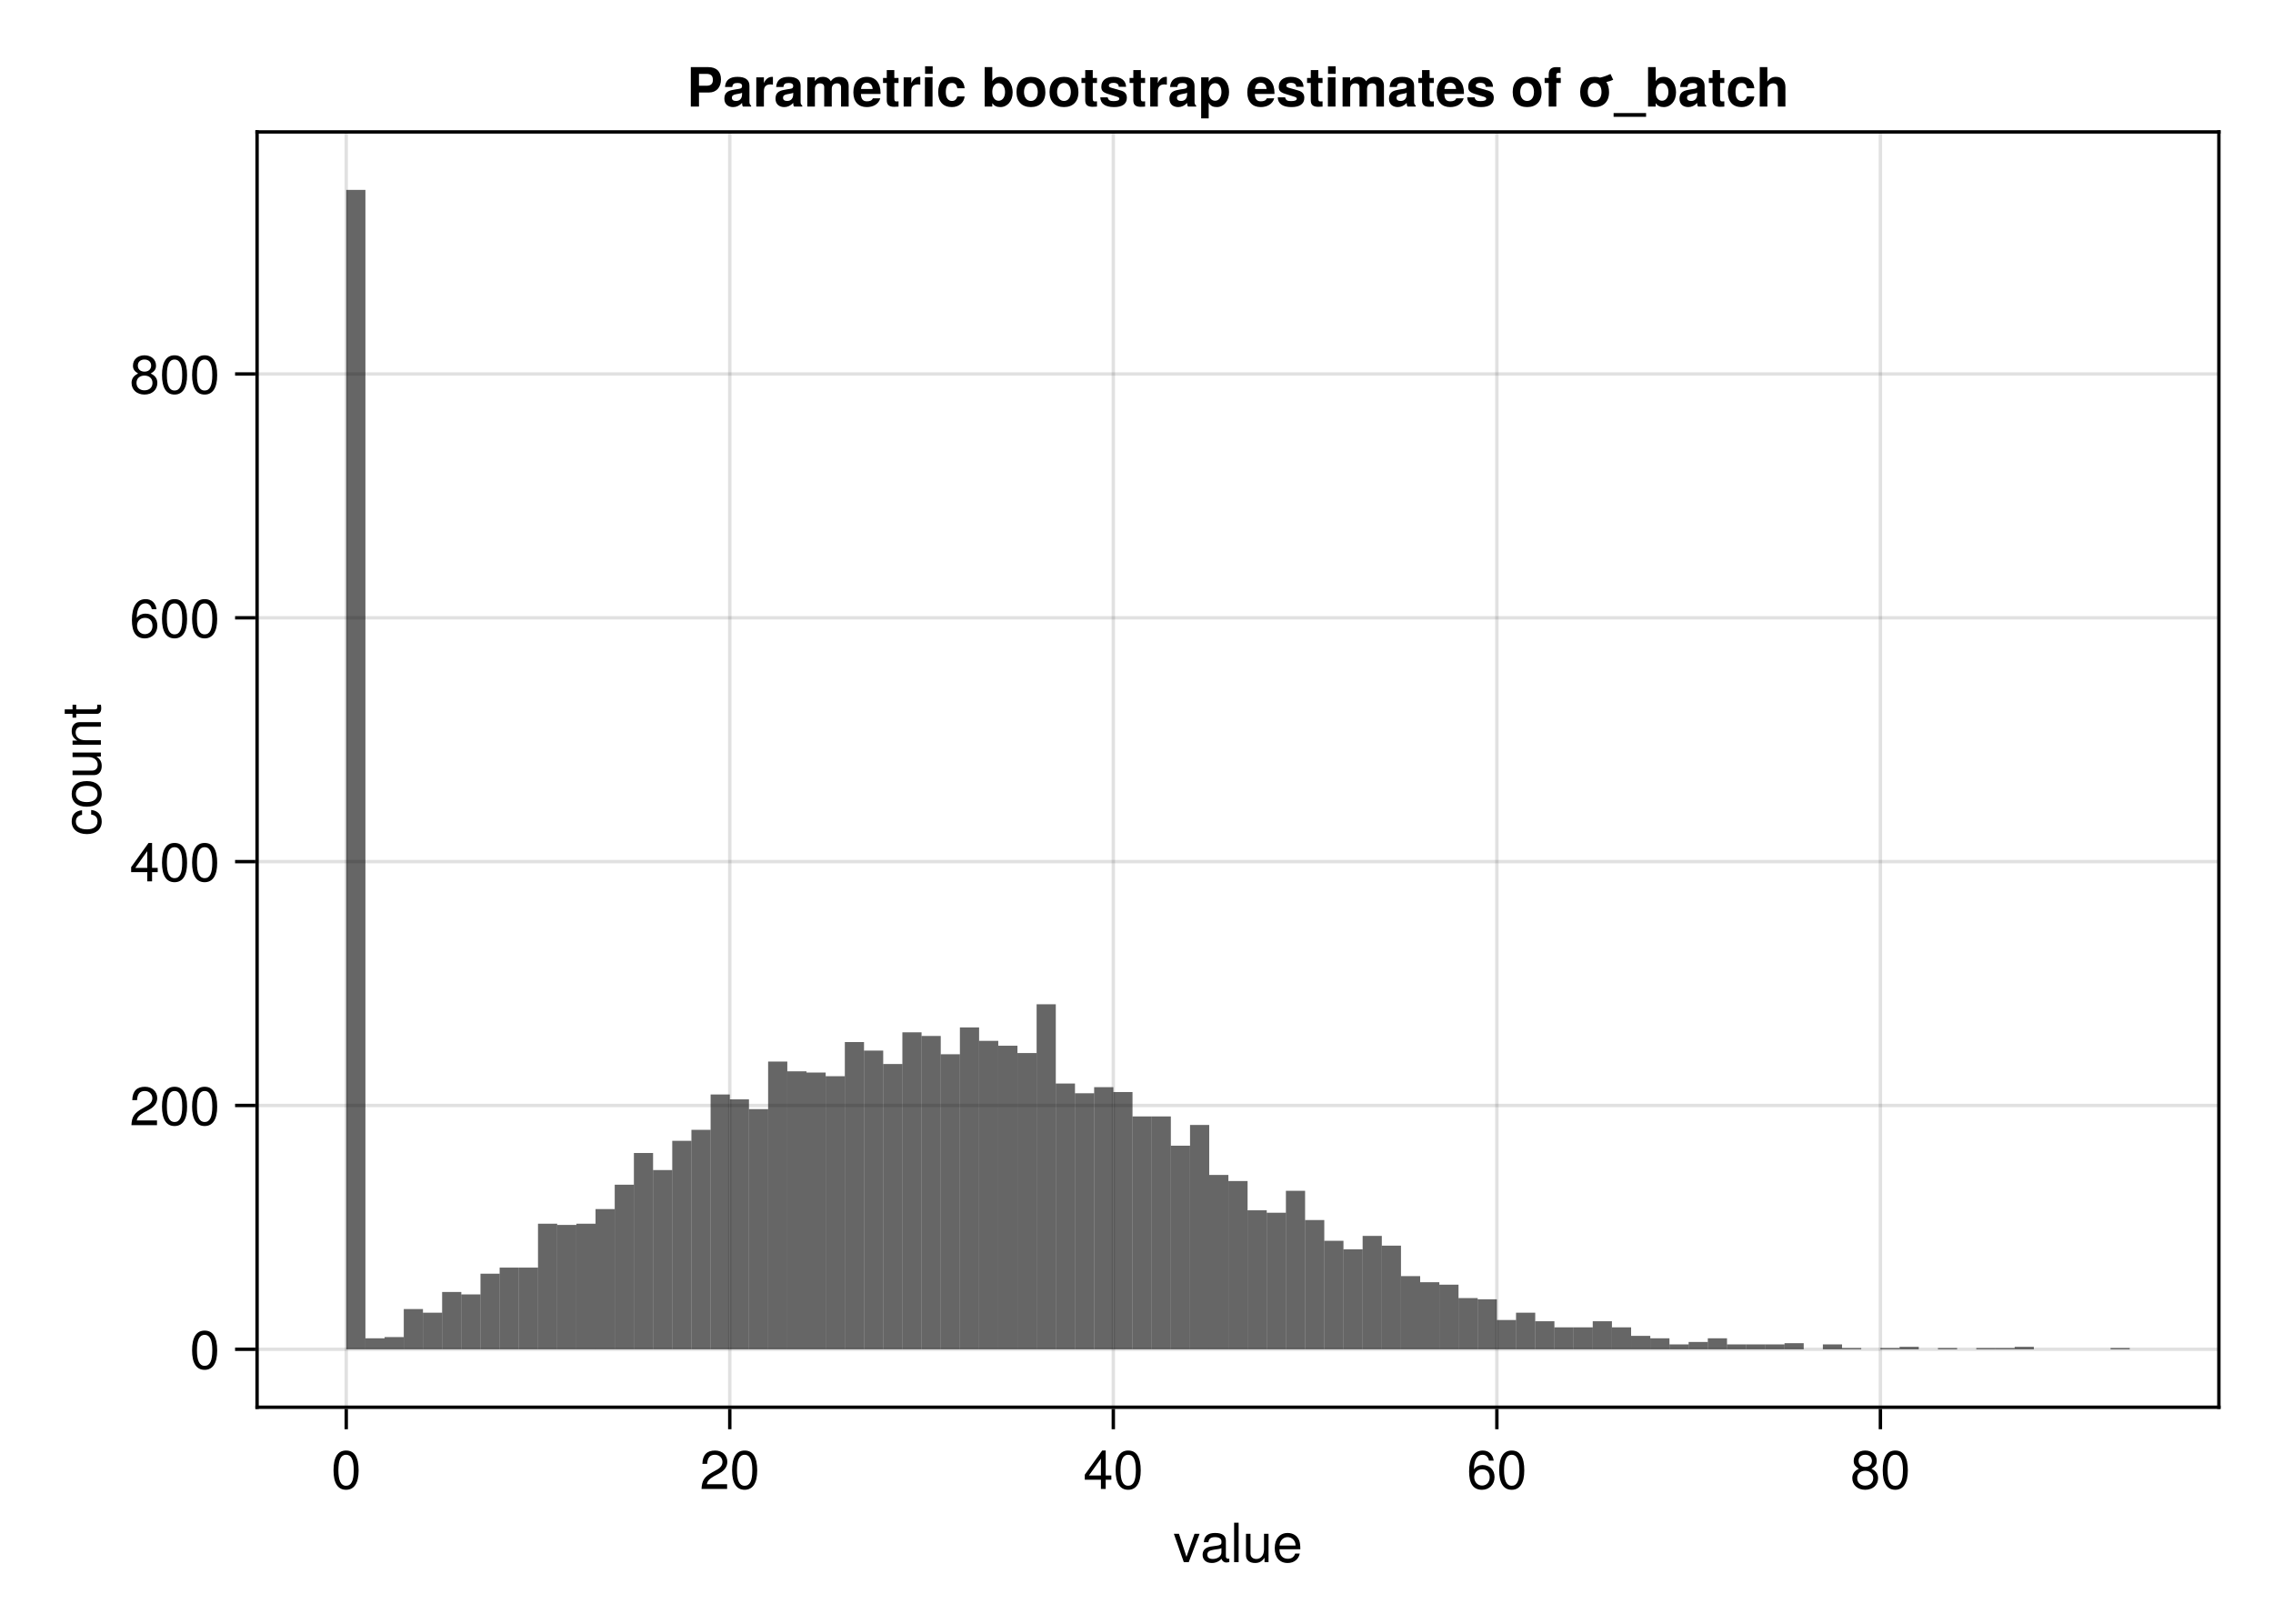 <?xml version="1.0" encoding="UTF-8"?>
<svg xmlns="http://www.w3.org/2000/svg" xmlns:xlink="http://www.w3.org/1999/xlink" width="504pt" height="360pt" viewBox="0 0 504 360" version="1.1">
<defs>
<g>
<symbol overflow="visible" id="glyph0-0-mNGgB1rm">
<path style="stroke:none;" d="M 0.234 -8.75 C 0.234 -8.75 0.234 0 0.234 0 C 0.234 0 5.641 0 5.641 0 C 5.641 0 5.641 -8.75 5.641 -8.75 C 5.641 -8.75 0.234 -8.75 0.234 -8.75 Z M 0.859 -0.625 C 0.859 -0.625 0.859 -8.125 0.859 -8.125 C 0.859 -8.125 5.016 -8.125 5.016 -8.125 C 5.016 -8.125 5.016 -0.625 5.016 -0.625 C 5.016 -0.625 0.859 -0.625 0.859 -0.625 Z M 0.859 -0.625 "/>
</symbol>
<symbol overflow="visible" id="glyph0-1-mNGgB1rm">
<path style="stroke:none;" d="M 5.828 -6.281 C 5.828 -6.281 3.422 0 3.422 0 C 3.422 0 2.328 0 2.328 0 C 2.328 0 0.125 -6.281 0.125 -6.281 C 0.125 -6.281 1.25 -6.281 1.25 -6.281 C 1.25 -6.281 2.922 -1.188 2.922 -1.188 C 2.922 -1.188 4.703 -6.281 4.703 -6.281 C 4.703 -6.281 5.828 -6.281 5.828 -6.281 Z M 5.828 -6.281 "/>
</symbol>
<symbol overflow="visible" id="glyph0-2-mNGgB1rm">
<path style="stroke:none;" d="M 1.812 0 C 1.812 0 0.812 0 0.812 0 C 0.812 0 0.812 -8.75 0.812 -8.75 C 0.812 -8.75 1.812 -8.75 1.812 -8.75 C 1.812 -8.75 1.812 0 1.812 0 Z M 1.812 0 "/>
</symbol>
<symbol overflow="visible" id="glyph0-3-mNGgB1rm">
<path style="stroke:none;" d="M 6.156 -2.859 C 6.156 -2.859 1.531 -2.859 1.531 -2.859 C 1.547 -1.422 2.328 -0.75 3.375 -0.75 C 4.172 -0.75 4.734 -1.078 5.016 -1.906 C 5.016 -1.906 6.031 -1.906 6.031 -1.906 C 5.766 -0.641 4.781 0.188 3.344 0.188 C 1.578 0.188 0.484 -1.047 0.484 -3.109 C 0.484 -5.172 1.609 -6.469 3.359 -6.469 C 4.531 -6.469 5.5 -5.844 5.906 -4.812 C 6.078 -4.344 6.156 -3.766 6.156 -2.859 Z M 5.094 -3.75 C 5.094 -4.734 4.328 -5.547 3.344 -5.547 C 2.344 -5.547 1.625 -4.781 1.547 -3.672 C 1.547 -3.672 5.078 -3.672 5.078 -3.672 C 5.094 -3.703 5.094 -3.75 5.094 -3.75 Z M 5.094 -3.75 "/>
</symbol>
<symbol overflow="visible" id="glyph0-4-mNGgB1rm">
<path style="stroke:none;" d="M 6.078 -4.094 C 6.078 -1.297 5.094 0.188 3.297 0.188 C 1.469 0.188 0.516 -1.297 0.516 -4.156 C 0.516 -7.016 1.469 -8.516 3.297 -8.516 C 5.141 -8.516 6.078 -7.047 6.078 -4.094 Z M 5 -4.188 C 5 -6.469 4.438 -7.578 3.297 -7.578 C 2.156 -7.578 1.594 -6.484 1.594 -4.156 C 1.594 -1.828 2.156 -0.703 3.281 -0.703 C 4.453 -0.703 5 -1.781 5 -4.188 Z M 5 -4.188 "/>
</symbol>
<symbol overflow="visible" id="glyph1-0-mNGgB1rm">
<path style="stroke:none;" d="M 0.234 -8.75 C 0.234 -8.75 0.234 0 0.234 0 C 0.234 0 5.641 0 5.641 0 C 5.641 0 5.641 -8.75 5.641 -8.75 C 5.641 -8.75 0.234 -8.75 0.234 -8.75 Z M 0.859 -0.625 C 0.859 -0.625 0.859 -8.125 0.859 -8.125 C 0.859 -8.125 5.016 -8.125 5.016 -8.125 C 5.016 -8.125 5.016 -0.625 5.016 -0.625 C 5.016 -0.625 0.859 -0.625 0.859 -0.625 Z M 0.859 -0.625 "/>
</symbol>
<symbol overflow="visible" id="glyph1-1-mNGgB1rm">
<path style="stroke:none;" d="M 6.422 -0.031 C 6.094 0.062 5.938 0.078 5.734 0.078 C 5.25 0.078 4.812 -0.266 4.703 -0.75 C 4.156 -0.156 3.375 0.188 2.562 0.188 C 1.297 0.188 0.5 -0.484 0.5 -1.625 C 0.5 -2.406 0.875 -2.969 1.609 -3.266 C 1.984 -3.422 2.203 -3.469 3.625 -3.641 C 4.422 -3.75 4.672 -3.922 4.672 -4.344 C 4.672 -4.344 4.672 -4.609 4.672 -4.609 C 4.672 -5.203 4.156 -5.547 3.266 -5.547 C 2.328 -5.547 1.875 -5.203 1.781 -4.422 C 1.781 -4.422 0.781 -4.422 0.781 -4.422 C 0.844 -5.875 1.781 -6.469 3.297 -6.469 C 4.844 -6.469 5.656 -5.875 5.656 -4.75 C 5.656 -4.75 5.656 -1.25 5.656 -1.25 C 5.656 -0.938 5.859 -0.75 6.203 -0.75 C 6.266 -0.75 6.312 -0.75 6.422 -0.781 C 6.422 -0.781 6.422 -0.031 6.422 -0.031 Z M 4.672 -2.172 C 4.672 -2.172 4.672 -3.109 4.672 -3.109 C 4.328 -2.953 4.109 -2.906 3.062 -2.766 C 1.984 -2.609 1.547 -2.312 1.547 -1.656 C 1.547 -0.969 2 -0.703 2.781 -0.703 C 3.75 -0.703 4.672 -1.266 4.672 -2.172 Z M 4.672 -2.172 "/>
</symbol>
<symbol overflow="visible" id="glyph1-2-mNGgB1rm">
<path style="stroke:none;" d="M 5.781 0 C 5.781 0 4.891 0 4.891 0 C 4.891 0 4.891 -0.969 4.891 -0.969 C 4.297 -0.141 3.703 0.188 2.781 0.188 C 1.562 0.188 0.781 -0.484 0.781 -1.531 C 0.781 -1.531 0.781 -6.281 0.781 -6.281 C 0.781 -6.281 1.781 -6.281 1.781 -6.281 C 1.781 -6.281 1.781 -1.938 1.781 -1.938 C 1.781 -1.172 2.281 -0.703 3.078 -0.703 C 4.109 -0.703 4.781 -1.531 4.781 -2.812 C 4.781 -2.812 4.781 -6.281 4.781 -6.281 C 4.781 -6.281 5.781 -6.281 5.781 -6.281 C 5.781 -6.281 5.781 0 5.781 0 Z M 5.781 0 "/>
</symbol>
<symbol overflow="visible" id="glyph1-3-mNGgB1rm">
<path style="stroke:none;" d="M 6.078 -4.094 C 6.078 -1.297 5.094 0.188 3.297 0.188 C 1.469 0.188 0.516 -1.297 0.516 -4.156 C 0.516 -7.016 1.469 -8.516 3.297 -8.516 C 5.141 -8.516 6.078 -7.047 6.078 -4.094 Z M 5 -4.188 C 5 -6.469 4.438 -7.578 3.297 -7.578 C 2.156 -7.578 1.594 -6.484 1.594 -4.156 C 1.594 -1.828 2.156 -0.703 3.281 -0.703 C 4.453 -0.703 5 -1.781 5 -4.188 Z M 5 -4.188 "/>
</symbol>
<symbol overflow="visible" id="glyph1-4-mNGgB1rm">
<path style="stroke:none;" d="M 6.125 -6.016 C 6.125 -4.969 5.516 -4.078 4.328 -3.438 C 4.328 -3.438 3.125 -2.797 3.125 -2.797 C 2.094 -2.188 1.703 -1.734 1.594 -1.047 C 1.594 -1.047 6.078 -1.047 6.078 -1.047 C 6.078 -1.047 6.078 0 6.078 0 C 6.078 0 0.406 0 0.406 0 C 0.5 -1.875 1.016 -2.672 2.797 -3.688 C 2.797 -3.688 3.906 -4.312 3.906 -4.312 C 4.656 -4.734 5.047 -5.312 5.047 -5.984 C 5.047 -6.906 4.328 -7.578 3.375 -7.578 C 2.328 -7.578 1.734 -6.984 1.656 -5.562 C 1.656 -5.562 0.594 -5.562 0.594 -5.562 C 0.656 -7.625 1.672 -8.516 3.406 -8.516 C 5.016 -8.516 6.125 -7.453 6.125 -6.016 Z M 6.125 -6.016 "/>
</symbol>
<symbol overflow="visible" id="glyph1-5-mNGgB1rm">
<path style="stroke:none;" d="M 6.156 -2.641 C 6.156 -0.969 4.984 0.188 3.375 0.188 C 1.422 0.188 0.516 -1.219 0.516 -3.875 C 0.516 -6.844 1.578 -8.516 3.562 -8.516 C 4.859 -8.516 5.766 -7.688 5.969 -6.281 C 5.969 -6.281 4.922 -6.281 4.922 -6.281 C 4.75 -7.109 4.234 -7.578 3.484 -7.578 C 2.281 -7.578 1.609 -6.422 1.594 -4.344 C 2.047 -4.969 2.719 -5.297 3.547 -5.297 C 5.078 -5.297 6.156 -4.219 6.156 -2.641 Z M 5.078 -2.562 C 5.078 -3.703 4.438 -4.359 3.422 -4.359 C 2.375 -4.359 1.656 -3.672 1.656 -2.609 C 1.656 -1.531 2.406 -0.75 3.391 -0.75 C 4.359 -0.75 5.078 -1.484 5.078 -2.562 Z M 5.078 -2.562 "/>
</symbol>
<symbol overflow="visible" id="glyph1-6-mNGgB1rm">
<path style="stroke:none;" d="M 6.156 -2.406 C 6.156 -0.859 4.984 0.188 3.297 0.188 C 1.625 0.188 0.438 -0.859 0.438 -2.406 C 0.438 -3.344 0.922 -4.016 1.891 -4.469 C 1.031 -5.016 0.75 -5.453 0.75 -6.234 C 0.75 -7.578 1.797 -8.516 3.297 -8.516 C 4.812 -8.516 5.859 -7.578 5.859 -6.234 C 5.859 -5.438 5.562 -5 4.688 -4.469 C 5.672 -4.016 6.156 -3.344 6.156 -2.406 Z M 4.781 -6.219 C 4.781 -7.047 4.203 -7.578 3.297 -7.578 C 2.406 -7.578 1.828 -7.047 1.828 -6.234 C 1.828 -5.422 2.406 -4.891 3.297 -4.891 C 4.188 -4.891 4.781 -5.422 4.781 -6.219 Z M 5.078 -2.391 C 5.078 -3.391 4.359 -4.016 3.297 -4.016 C 2.25 -4.016 1.531 -3.391 1.531 -2.391 C 1.531 -1.391 2.25 -0.75 3.281 -0.75 C 4.359 -0.75 5.078 -1.375 5.078 -2.391 Z M 5.078 -2.391 "/>
</symbol>
<symbol overflow="visible" id="glyph1-7-mNGgB1rm">
<path style="stroke:none;" d="M 6.234 -2.047 C 6.234 -2.047 4.984 -2.047 4.984 -2.047 C 4.984 -2.047 4.984 0 4.984 0 C 4.984 0 3.922 0 3.922 0 C 3.922 0 3.922 -2.047 3.922 -2.047 C 3.922 -2.047 0.344 -2.047 0.344 -2.047 C 0.344 -2.047 0.344 -3.156 0.344 -3.156 C 0.344 -3.156 4.203 -8.516 4.203 -8.516 C 4.203 -8.516 4.984 -8.516 4.984 -8.516 C 4.984 -8.516 4.984 -2.984 4.984 -2.984 C 4.984 -2.984 6.234 -2.984 6.234 -2.984 C 6.234 -2.984 6.234 -2.047 6.234 -2.047 Z M 3.922 -2.984 C 3.922 -2.984 3.922 -6.703 3.922 -6.703 C 3.922 -6.703 1.266 -2.984 1.266 -2.984 C 1.266 -2.984 3.922 -2.984 3.922 -2.984 Z M 3.922 -2.984 "/>
</symbol>
<symbol overflow="visible" id="glyph2-0-mNGgB1rm">
<path style="stroke:none;" d="M 0.234 -8.75 C 0.234 -8.75 0.234 0 0.234 0 C 0.234 0 5.641 0 5.641 0 C 5.641 0 5.641 -8.75 5.641 -8.75 C 5.641 -8.75 0.234 -8.75 0.234 -8.75 Z M 0.859 -0.625 C 0.859 -0.625 0.859 -8.125 0.859 -8.125 C 0.859 -8.125 5.016 -8.125 5.016 -8.125 C 5.016 -8.125 5.016 -0.625 5.016 -0.625 C 5.016 -0.625 0.859 -0.625 0.859 -0.625 Z M 0.859 -0.625 "/>
</symbol>
<symbol overflow="visible" id="glyph2-1-mNGgB1rm">
<path style="stroke:none;" d="M 6.234 -2.047 C 6.234 -2.047 4.984 -2.047 4.984 -2.047 C 4.984 -2.047 4.984 0 4.984 0 C 4.984 0 3.922 0 3.922 0 C 3.922 0 3.922 -2.047 3.922 -2.047 C 3.922 -2.047 0.344 -2.047 0.344 -2.047 C 0.344 -2.047 0.344 -3.156 0.344 -3.156 C 0.344 -3.156 4.203 -8.516 4.203 -8.516 C 4.203 -8.516 4.984 -8.516 4.984 -8.516 C 4.984 -8.516 4.984 -2.984 4.984 -2.984 C 4.984 -2.984 6.234 -2.984 6.234 -2.984 C 6.234 -2.984 6.234 -2.047 6.234 -2.047 Z M 3.922 -2.984 C 3.922 -2.984 3.922 -6.703 3.922 -6.703 C 3.922 -6.703 1.266 -2.984 1.266 -2.984 C 1.266 -2.984 3.922 -2.984 3.922 -2.984 Z M 3.922 -2.984 "/>
</symbol>
<symbol overflow="visible" id="glyph3-0-mNGgB1rm">
<path style="stroke:none;" d="M -8.75 -0.234 C -8.75 -0.234 0 -0.234 0 -0.234 C 0 -0.234 0 -5.641 0 -5.641 C 0 -5.641 -8.75 -5.641 -8.75 -5.641 C -8.75 -5.641 -8.75 -0.234 -8.75 -0.234 Z M -0.625 -0.859 C -0.625 -0.859 -8.125 -0.859 -8.125 -0.859 C -8.125 -0.859 -8.125 -5.016 -8.125 -5.016 C -8.125 -5.016 -0.625 -5.016 -0.625 -5.016 C -0.625 -5.016 -0.625 -0.859 -0.625 -0.859 Z M -0.625 -0.859 "/>
</symbol>
<symbol overflow="visible" id="glyph3-1-mNGgB1rm">
<path style="stroke:none;" d="M -2.156 -5.719 C -0.719 -5.609 0.188 -4.656 0.188 -3.156 C 0.188 -1.453 -1.062 -0.375 -3.078 -0.375 C -5.172 -0.375 -6.469 -1.469 -6.469 -3.172 C -6.469 -4.578 -5.719 -5.531 -4.172 -5.656 C -4.172 -5.656 -4.172 -4.641 -4.172 -4.641 C -5.047 -4.531 -5.547 -4 -5.547 -3.156 C -5.547 -2.062 -4.656 -1.422 -3.078 -1.422 C -1.594 -1.422 -0.75 -2.078 -0.75 -3.188 C -0.75 -4.031 -1.156 -4.547 -2.156 -4.719 C -2.156 -4.719 -2.156 -5.719 -2.156 -5.719 Z M -2.156 -5.719 "/>
</symbol>
<symbol overflow="visible" id="glyph3-2-mNGgB1rm">
<path style="stroke:none;" d="M -3.094 -6.125 C -1.031 -6.125 0.188 -5.047 0.188 -3.281 C 0.188 -1.484 -1.031 -0.438 -3.141 -0.438 C -5.25 -0.438 -6.469 -1.5 -6.469 -3.266 C -6.469 -5.078 -5.266 -6.125 -3.094 -6.125 Z M -3.109 -5.078 C -4.672 -5.078 -5.547 -4.406 -5.547 -3.281 C -5.547 -2.156 -4.656 -1.469 -3.141 -1.469 C -1.625 -1.469 -0.75 -2.156 -0.75 -3.281 C -0.75 -4.375 -1.625 -5.078 -3.109 -5.078 Z M -3.109 -5.078 "/>
</symbol>
<symbol overflow="visible" id="glyph3-3-mNGgB1rm">
<path style="stroke:none;" d="M 0 -5.781 C 0 -5.781 0 -4.891 0 -4.891 C 0 -4.891 -0.969 -4.891 -0.969 -4.891 C -0.141 -4.297 0.188 -3.703 0.188 -2.781 C 0.188 -1.562 -0.484 -0.781 -1.531 -0.781 C -1.531 -0.781 -6.281 -0.781 -6.281 -0.781 C -6.281 -0.781 -6.281 -1.781 -6.281 -1.781 C -6.281 -1.781 -1.938 -1.781 -1.938 -1.781 C -1.172 -1.781 -0.703 -2.281 -0.703 -3.078 C -0.703 -4.109 -1.531 -4.781 -2.812 -4.781 C -2.812 -4.781 -6.281 -4.781 -6.281 -4.781 C -6.281 -4.781 -6.281 -5.781 -6.281 -5.781 C -6.281 -5.781 0 -5.781 0 -5.781 Z M 0 -5.781 "/>
</symbol>
<symbol overflow="visible" id="glyph3-4-mNGgB1rm">
<path style="stroke:none;" d="M 0 -3.047 C 0.062 -2.719 0.078 -2.469 0.078 -2.234 C 0.078 -1.453 -0.281 -1.016 -0.906 -1.016 C -0.906 -1.016 -5.469 -1.016 -5.469 -1.016 C -5.469 -1.016 -5.469 -0.172 -5.469 -0.172 C -5.469 -0.172 -6.281 -0.172 -6.281 -0.172 C -6.281 -0.172 -6.281 -1.016 -6.281 -1.016 C -6.281 -1.016 -8.016 -1.016 -8.016 -1.016 C -8.016 -1.016 -8.016 -2.016 -8.016 -2.016 C -8.016 -2.016 -6.281 -2.016 -6.281 -2.016 C -6.281 -2.016 -6.281 -3.047 -6.281 -3.047 C -6.281 -3.047 -5.469 -3.047 -5.469 -3.047 C -5.469 -3.047 -5.469 -2.016 -5.469 -2.016 C -5.469 -2.016 -1.359 -2.016 -1.359 -2.016 C -0.906 -2.016 -0.797 -2.141 -0.797 -2.562 C -0.797 -2.766 -0.797 -2.922 -0.844 -3.047 C -0.844 -3.047 0 -3.047 0 -3.047 Z M 0 -3.047 "/>
</symbol>
<symbol overflow="visible" id="glyph4-0-mNGgB1rm">
<path style="stroke:none;" d="M -8.75 -0.234 C -8.75 -0.234 0 -0.234 0 -0.234 C 0 -0.234 0 -5.641 0 -5.641 C 0 -5.641 -8.75 -5.641 -8.75 -5.641 C -8.75 -5.641 -8.75 -0.234 -8.75 -0.234 Z M -0.625 -0.859 C -0.625 -0.859 -8.125 -0.859 -8.125 -0.859 C -8.125 -0.859 -8.125 -5.016 -8.125 -5.016 C -8.125 -5.016 -0.625 -5.016 -0.625 -5.016 C -0.625 -5.016 -0.625 -0.859 -0.625 -0.859 Z M -0.625 -0.859 "/>
</symbol>
<symbol overflow="visible" id="glyph4-1-mNGgB1rm">
<path style="stroke:none;" d="M 0 -5.844 C 0 -5.844 0 -4.844 0 -4.844 C 0 -4.844 -4.359 -4.844 -4.359 -4.844 C -5.109 -4.844 -5.594 -4.344 -5.594 -3.547 C -5.594 -2.531 -4.75 -1.844 -3.469 -1.844 C -3.469 -1.844 0 -1.844 0 -1.844 C 0 -1.844 0 -0.844 0 -0.844 C 0 -0.844 -6.281 -0.844 -6.281 -0.844 C -6.281 -0.844 -6.281 -1.766 -6.281 -1.766 C -6.281 -1.766 -5.234 -1.766 -5.234 -1.766 C -6.109 -2.312 -6.469 -2.922 -6.469 -3.859 C -6.469 -5.062 -5.797 -5.844 -4.75 -5.844 C -4.75 -5.844 0 -5.844 0 -5.844 Z M 0 -5.844 "/>
</symbol>
<symbol overflow="visible" id="glyph5-0-mNGgB1rm">
<path style="stroke:none;" d="M 0.234 -8.75 C 0.234 -8.75 0.234 0 0.234 0 C 0.234 0 5.641 0 5.641 0 C 5.641 0 5.641 -8.75 5.641 -8.75 C 5.641 -8.75 0.234 -8.75 0.234 -8.75 Z M 0.859 -0.625 C 0.859 -0.625 0.859 -8.125 0.859 -8.125 C 0.859 -8.125 5.016 -8.125 5.016 -8.125 C 5.016 -8.125 5.016 -0.625 5.016 -0.625 C 5.016 -0.625 0.859 -0.625 0.859 -0.625 Z M 0.859 -0.625 "/>
</symbol>
<symbol overflow="visible" id="glyph5-1-mNGgB1rm">
<path style="stroke:none;" d="M 6.078 -4.094 C 6.078 -1.297 5.094 0.188 3.297 0.188 C 1.469 0.188 0.516 -1.297 0.516 -4.156 C 0.516 -7.016 1.469 -8.516 3.297 -8.516 C 5.141 -8.516 6.078 -7.047 6.078 -4.094 Z M 5 -4.188 C 5 -6.469 4.438 -7.578 3.297 -7.578 C 2.156 -7.578 1.594 -6.484 1.594 -4.156 C 1.594 -1.828 2.156 -0.703 3.281 -0.703 C 4.453 -0.703 5 -1.781 5 -4.188 Z M 5 -4.188 "/>
</symbol>
<symbol overflow="visible" id="glyph6-0-mNGgB1rm">
<path style="stroke:none;" d="M 0.234 -8.75 C 0.234 -8.75 0.234 0 0.234 0 C 0.234 0 5.641 0 5.641 0 C 5.641 0 5.641 -8.75 5.641 -8.75 C 5.641 -8.75 0.234 -8.75 0.234 -8.75 Z M 0.859 -0.625 C 0.859 -0.625 0.859 -8.125 0.859 -8.125 C 0.859 -8.125 5.016 -8.125 5.016 -8.125 C 5.016 -8.125 5.016 -0.625 5.016 -0.625 C 5.016 -0.625 0.859 -0.625 0.859 -0.625 Z M 0.859 -0.625 "/>
</symbol>
<symbol overflow="visible" id="glyph6-1-mNGgB1rm">
<path style="stroke:none;" d="M 6.078 -4.094 C 6.078 -1.297 5.094 0.188 3.297 0.188 C 1.469 0.188 0.516 -1.297 0.516 -4.156 C 0.516 -7.016 1.469 -8.516 3.297 -8.516 C 5.141 -8.516 6.078 -7.047 6.078 -4.094 Z M 5 -4.188 C 5 -6.469 4.438 -7.578 3.297 -7.578 C 2.156 -7.578 1.594 -6.484 1.594 -4.156 C 1.594 -1.828 2.156 -0.703 3.281 -0.703 C 4.453 -0.703 5 -1.781 5 -4.188 Z M 5 -4.188 "/>
</symbol>
<symbol overflow="visible" id="glyph7-0-mNGgB1rm">
<path style="stroke:none;" d="M 0.234 -8.75 C 0.234 -8.75 0.234 0 0.234 0 C 0.234 0 5.641 0 5.641 0 C 5.641 0 5.641 -8.75 5.641 -8.75 C 5.641 -8.75 0.234 -8.75 0.234 -8.75 Z M 0.859 -0.625 C 0.859 -0.625 0.859 -8.125 0.859 -8.125 C 0.859 -8.125 5.016 -8.125 5.016 -8.125 C 5.016 -8.125 5.016 -0.625 5.016 -0.625 C 5.016 -0.625 0.859 -0.625 0.859 -0.625 Z M 0.859 -0.625 "/>
</symbol>
<symbol overflow="visible" id="glyph7-1-mNGgB1rm">
<path style="stroke:none;" d="M 6.156 -2.641 C 6.156 -0.969 4.984 0.188 3.375 0.188 C 1.422 0.188 0.516 -1.219 0.516 -3.875 C 0.516 -6.844 1.578 -8.516 3.562 -8.516 C 4.859 -8.516 5.766 -7.688 5.969 -6.281 C 5.969 -6.281 4.922 -6.281 4.922 -6.281 C 4.75 -7.109 4.234 -7.578 3.484 -7.578 C 2.281 -7.578 1.609 -6.422 1.594 -4.344 C 2.047 -4.969 2.719 -5.297 3.547 -5.297 C 5.078 -5.297 6.156 -4.219 6.156 -2.641 Z M 5.078 -2.562 C 5.078 -3.703 4.438 -4.359 3.422 -4.359 C 2.375 -4.359 1.656 -3.672 1.656 -2.609 C 1.656 -1.531 2.406 -0.75 3.391 -0.75 C 4.359 -0.75 5.078 -1.484 5.078 -2.562 Z M 5.078 -2.562 "/>
</symbol>
<symbol overflow="visible" id="glyph7-2-mNGgB1rm">
<path style="stroke:none;" d="M 6.156 -2.406 C 6.156 -0.859 4.984 0.188 3.297 0.188 C 1.625 0.188 0.438 -0.859 0.438 -2.406 C 0.438 -3.344 0.922 -4.016 1.891 -4.469 C 1.031 -5.016 0.75 -5.453 0.75 -6.234 C 0.75 -7.578 1.797 -8.516 3.297 -8.516 C 4.812 -8.516 5.859 -7.578 5.859 -6.234 C 5.859 -5.438 5.562 -5 4.688 -4.469 C 5.672 -4.016 6.156 -3.344 6.156 -2.406 Z M 4.781 -6.219 C 4.781 -7.047 4.203 -7.578 3.297 -7.578 C 2.406 -7.578 1.828 -7.047 1.828 -6.234 C 1.828 -5.422 2.406 -4.891 3.297 -4.891 C 4.188 -4.891 4.781 -5.422 4.781 -6.219 Z M 5.078 -2.391 C 5.078 -3.391 4.359 -4.016 3.297 -4.016 C 2.25 -4.016 1.531 -3.391 1.531 -2.391 C 1.531 -1.391 2.25 -0.75 3.281 -0.75 C 4.359 -0.75 5.078 -1.375 5.078 -2.391 Z M 5.078 -2.391 "/>
</symbol>
<symbol overflow="visible" id="glyph8-0-mNGgB1rm">
<path style="stroke:none;" d="M 0.234 -8.75 C 0.234 -8.75 0.234 0 0.234 0 C 0.234 0 5.641 0 5.641 0 C 5.641 0 5.641 -8.75 5.641 -8.75 C 5.641 -8.75 0.234 -8.75 0.234 -8.75 Z M 0.859 -0.625 C 0.859 -0.625 0.859 -8.125 0.859 -8.125 C 0.859 -8.125 5.016 -8.125 5.016 -8.125 C 5.016 -8.125 5.016 -0.625 5.016 -0.625 C 5.016 -0.625 0.859 -0.625 0.859 -0.625 Z M 0.859 -0.625 "/>
</symbol>
<symbol overflow="visible" id="glyph8-1-mNGgB1rm">
<path style="stroke:none;" d="M 6.078 -4.094 C 6.078 -1.297 5.094 0.188 3.297 0.188 C 1.469 0.188 0.516 -1.297 0.516 -4.156 C 0.516 -7.016 1.469 -8.516 3.297 -8.516 C 5.141 -8.516 6.078 -7.047 6.078 -4.094 Z M 5 -4.188 C 5 -6.469 4.438 -7.578 3.297 -7.578 C 2.156 -7.578 1.594 -6.484 1.594 -4.156 C 1.594 -1.828 2.156 -0.703 3.281 -0.703 C 4.453 -0.703 5 -1.781 5 -4.188 Z M 5 -4.188 "/>
</symbol>
<symbol overflow="visible" id="glyph9-0-mNGgB1rm">
<path style="stroke:none;" d="M 0.234 -8.75 C 0.234 -8.75 0.234 0 0.234 0 C 0.234 0 5.641 0 5.641 0 C 5.641 0 5.641 -8.75 5.641 -8.75 C 5.641 -8.75 0.234 -8.75 0.234 -8.75 Z M 0.859 -0.625 C 0.859 -0.625 0.859 -8.125 0.859 -8.125 C 0.859 -8.125 5.016 -8.125 5.016 -8.125 C 5.016 -8.125 5.016 -0.625 5.016 -0.625 C 5.016 -0.625 0.859 -0.625 0.859 -0.625 Z M 0.859 -0.625 "/>
</symbol>
<symbol overflow="visible" id="glyph9-1-mNGgB1rm">
<path style="stroke:none;" d="M 7.594 -6.031 C 7.594 -4.266 6.562 -3.125 4.953 -3.125 C 4.953 -3.125 2.719 -3.125 2.719 -3.125 C 2.719 -3.125 2.719 0 2.719 0 C 2.719 0 0.906 0 0.906 0 C 0.906 0 0.906 -8.75 0.906 -8.75 C 0.906 -8.75 4.781 -8.75 4.781 -8.75 C 6.594 -8.75 7.594 -7.781 7.594 -6.031 Z M 5.797 -5.922 C 5.797 -6.828 5.359 -7.25 4.391 -7.25 C 4.391 -7.25 2.719 -7.25 2.719 -7.25 C 2.719 -7.25 2.719 -4.625 2.719 -4.625 C 2.719 -4.625 4.391 -4.625 4.391 -4.625 C 5.359 -4.625 5.797 -5.047 5.797 -5.922 Z M 5.797 -5.922 "/>
</symbol>
<symbol overflow="visible" id="glyph9-2-mNGgB1rm">
<path style="stroke:none;" d="M 4.438 -4.875 C 4.219 -4.906 4.094 -4.922 3.906 -4.922 C 2.922 -4.922 2.438 -4.422 2.438 -3.438 C 2.438 -3.438 2.438 0 2.438 0 C 2.438 0 0.75 0 0.75 0 C 0.75 0 0.75 -6.484 0.75 -6.484 C 0.75 -6.484 2.438 -6.484 2.438 -6.484 C 2.438 -6.484 2.438 -5.203 2.438 -5.203 C 2.797 -6.078 3.469 -6.594 4.234 -6.594 C 4.281 -6.594 4.344 -6.594 4.438 -6.578 C 4.438 -6.578 4.438 -4.875 4.438 -4.875 Z M 4.438 -4.875 "/>
</symbol>
<symbol overflow="visible" id="glyph9-3-mNGgB1rm">
<path style="stroke:none;" d="M 6.281 0 C 6.281 0 4.469 0 4.469 0 C 4.312 -0.188 4.266 -0.484 4.266 -0.812 C 3.688 -0.203 3.031 0.109 2.297 0.109 C 1.219 0.109 0.344 -0.484 0.344 -1.75 C 0.344 -2.922 0.953 -3.484 2.25 -3.703 C 2.25 -3.703 2.922 -3.828 2.922 -3.828 C 3.75 -3.969 4.266 -3.906 4.266 -4.578 C 4.266 -5.016 3.938 -5.234 3.281 -5.234 C 2.453 -5.234 2.188 -5.016 2.094 -4.344 C 2.094 -4.344 0.484 -4.344 0.484 -4.344 C 0.594 -5.844 1.5 -6.594 3.25 -6.594 C 5 -6.594 5.906 -5.922 5.906 -4.594 C 5.906 -4.594 5.906 -1 5.906 -1 C 5.906 -0.656 5.984 -0.484 6.281 -0.203 C 6.281 -0.203 6.281 0 6.281 0 Z M 4.266 -2.766 C 4.266 -2.766 4.266 -3.062 4.266 -3.062 C 4.062 -2.969 4 -2.938 3.547 -2.859 C 3.547 -2.859 2.969 -2.75 2.969 -2.75 C 2.281 -2.609 2.016 -2.438 2.016 -1.938 C 2.016 -1.469 2.359 -1.25 2.922 -1.25 C 3.781 -1.25 4.266 -1.797 4.266 -2.766 Z M 4.266 -2.766 "/>
</symbol>
<symbol overflow="visible" id="glyph9-4-mNGgB1rm">
<path style="stroke:none;" d="M 9.891 0 C 9.891 0 8.203 0 8.203 0 C 8.203 0 8.203 -4.312 8.203 -4.312 C 8.203 -4.844 7.859 -5.156 7.297 -5.156 C 6.578 -5.156 6.141 -4.688 6.141 -3.891 C 6.141 -3.891 6.141 0 6.141 0 C 6.141 0 4.469 0 4.469 0 C 4.469 0 4.469 -4.312 4.469 -4.312 C 4.469 -4.844 4.109 -5.156 3.547 -5.156 C 2.828 -5.156 2.406 -4.688 2.406 -3.891 C 2.406 -3.891 2.406 0 2.406 0 C 2.406 0 0.719 0 0.719 0 C 0.719 0 0.719 -6.484 0.719 -6.484 C 0.719 -6.484 2.391 -6.484 2.391 -6.484 C 2.391 -6.484 2.391 -5.672 2.391 -5.672 C 2.938 -6.344 3.422 -6.594 4.156 -6.594 C 4.969 -6.594 5.609 -6.234 5.922 -5.625 C 6.438 -6.297 7.016 -6.594 7.828 -6.594 C 9.125 -6.594 9.891 -5.844 9.891 -4.578 C 9.891 -4.578 9.891 0 9.891 0 Z M 9.891 0 "/>
</symbol>
<symbol overflow="visible" id="glyph9-5-mNGgB1rm">
<path style="stroke:none;" d="M 3.609 0 C 3.312 0.016 3.016 0.047 2.641 0.047 C 1.531 0.047 1 -0.375 1 -1.391 C 1 -1.391 1 -5.234 1 -5.234 C 1 -5.234 0.172 -5.234 0.172 -5.234 C 0.172 -5.234 0.172 -6.344 0.172 -6.344 C 0.172 -6.344 1 -6.344 1 -6.344 C 1 -6.344 1 -8.094 1 -8.094 C 1 -8.094 2.672 -8.094 2.672 -8.094 C 2.672 -8.094 2.672 -6.344 2.672 -6.344 C 2.672 -6.344 3.609 -6.344 3.609 -6.344 C 3.609 -6.344 3.609 -5.234 3.609 -5.234 C 3.609 -5.234 2.672 -5.234 2.672 -5.234 C 2.672 -5.234 2.672 -1.844 2.672 -1.844 C 2.672 -1.266 2.781 -1.141 3.234 -1.141 C 3.344 -1.141 3.438 -1.156 3.609 -1.172 C 3.609 -1.172 3.609 0 3.609 0 Z M 3.609 0 "/>
</symbol>
<symbol overflow="visible" id="glyph9-6-mNGgB1rm">
<path style="stroke:none;" d="M 2.484 0 C 2.484 0 0.797 0 0.797 0 C 0.797 0 0.797 -6.484 0.797 -6.484 C 0.797 -6.484 2.484 -6.484 2.484 -6.484 C 2.484 -6.484 2.484 0 2.484 0 Z M 2.516 -7.266 C 2.516 -7.266 0.828 -7.266 0.828 -7.266 C 0.828 -7.266 0.828 -8.938 0.828 -8.938 C 0.828 -8.938 2.516 -8.938 2.516 -8.938 C 2.516 -8.938 2.516 -7.266 2.516 -7.266 Z M 2.516 -7.266 "/>
</symbol>
<symbol overflow="visible" id="glyph9-7-mNGgB1rm">
<path style="stroke:none;" d="M 6.266 -2.25 C 6.109 -0.859 5.016 0.109 3.438 0.109 C 1.531 0.109 0.406 -1.062 0.406 -3.188 C 0.406 -5.406 1.531 -6.594 3.469 -6.594 C 5.094 -6.594 6.141 -5.641 6.266 -4.062 C 6.266 -4.062 4.656 -4.062 4.656 -4.062 C 4.469 -4.906 4.141 -5.234 3.453 -5.234 C 2.406 -5.234 2.094 -4.375 2.094 -3.188 C 2.094 -1.938 2.609 -1.25 3.453 -1.25 C 4.109 -1.25 4.438 -1.578 4.656 -2.25 C 4.656 -2.25 6.266 -2.25 6.266 -2.25 Z M 6.266 -2.25 "/>
</symbol>
<symbol overflow="visible" id="glyph9-8-mNGgB1rm">
<path style="stroke:none;" d=""/>
</symbol>
<symbol overflow="visible" id="glyph9-9-mNGgB1rm">
<path style="stroke:none;" d="M 6.906 -3.156 C 6.906 -1.203 5.719 0.109 4.172 0.109 C 3.359 0.109 2.797 -0.188 2.391 -0.75 C 2.391 -0.75 2.391 0 2.391 0 C 2.391 0 0.703 0 0.703 0 C 0.703 0 0.703 -8.75 0.703 -8.75 C 0.703 -8.75 2.391 -8.75 2.391 -8.75 C 2.391 -8.75 2.391 -5.641 2.391 -5.641 C 2.797 -6.281 3.375 -6.594 4.172 -6.594 C 5.875 -6.594 6.906 -4.984 6.906 -3.156 Z M 5.219 -3.234 C 5.219 -4.422 4.625 -5.188 3.797 -5.188 C 2.969 -5.188 2.391 -4.438 2.391 -3.266 C 2.391 -2.031 2.953 -1.297 3.797 -1.297 C 4.625 -1.297 5.219 -2.047 5.219 -3.234 Z M 5.219 -3.234 "/>
</symbol>
<symbol overflow="visible" id="glyph9-1-mNGgB1rm0">
<path style="stroke:none;" d="M 6.828 -3.188 C 6.828 -1.109 5.594 0.109 3.625 0.109 C 1.625 0.109 0.422 -1.109 0.422 -3.234 C 0.422 -5.359 1.625 -6.594 3.609 -6.594 C 5.641 -6.594 6.828 -5.391 6.828 -3.188 Z M 5.141 -3.219 C 5.141 -4.484 4.547 -5.234 3.625 -5.234 C 2.719 -5.234 2.094 -4.469 2.094 -3.234 C 2.094 -2 2.719 -1.25 3.625 -1.25 C 4.531 -1.25 5.141 -2 5.141 -3.219 Z M 5.141 -3.219 "/>
</symbol>
<symbol overflow="visible" id="glyph9-1-mNGgB1rm1">
<path style="stroke:none;" d="M 6.297 -3 C 6.297 -3 6.281 -2.797 6.281 -2.797 C 6.281 -2.797 1.938 -2.797 1.938 -2.797 C 1.984 -1.531 2.5 -1.172 3.281 -1.172 C 3.906 -1.172 4.422 -1.359 4.578 -1.828 C 4.578 -1.828 6.234 -1.828 6.234 -1.828 C 5.859 -0.547 4.688 0.109 3.234 0.109 C 1.391 0.109 0.266 -1.078 0.266 -3.156 C 0.266 -5.328 1.406 -6.594 3.266 -6.594 C 5.172 -6.594 6.297 -5.234 6.297 -3 Z M 4.547 -3.906 C 4.469 -4.844 3.953 -5.297 3.234 -5.297 C 2.5 -5.297 2.078 -4.812 1.969 -3.906 C 1.969 -3.906 4.547 -3.906 4.547 -3.906 Z M 4.547 -3.906 "/>
</symbol>
<symbol overflow="visible" id="glyph9-1-mNGgB1rm2">
<path style="stroke:none;" d="M 6.484 0 C 6.484 0 4.812 0 4.812 0 C 4.812 0 4.812 -3.953 4.812 -3.953 C 4.812 -4.844 4.375 -5.156 3.781 -5.156 C 3.031 -5.156 2.484 -4.625 2.484 -3.891 C 2.484 -3.891 2.484 0 2.484 0 C 2.484 0 0.797 0 0.797 0 C 0.797 0 0.797 -8.75 0.797 -8.75 C 0.797 -8.75 2.484 -8.75 2.484 -8.75 C 2.484 -8.75 2.484 -5.547 2.484 -5.547 C 2.953 -6.25 3.547 -6.594 4.375 -6.594 C 5.609 -6.594 6.484 -5.859 6.484 -4.344 C 6.484 -4.344 6.484 0 6.484 0 Z M 6.484 0 "/>
</symbol>
<symbol overflow="visible" id="glyph10-0-mNGgB1rm">
<path style="stroke:none;" d="M 0.234 -8.75 C 0.234 -8.75 0.234 0 0.234 0 C 0.234 0 5.641 0 5.641 0 C 5.641 0 5.641 -8.75 5.641 -8.75 C 5.641 -8.75 0.234 -8.75 0.234 -8.75 Z M 0.859 -0.625 C 0.859 -0.625 0.859 -8.125 0.859 -8.125 C 0.859 -8.125 5.016 -8.125 5.016 -8.125 C 5.016 -8.125 5.016 -0.625 5.016 -0.625 C 5.016 -0.625 0.859 -0.625 0.859 -0.625 Z M 0.859 -0.625 "/>
</symbol>
<symbol overflow="visible" id="glyph10-1-mNGgB1rm">
<path style="stroke:none;" d="M 6.281 0 C 6.281 0 4.469 0 4.469 0 C 4.312 -0.188 4.266 -0.484 4.266 -0.812 C 3.688 -0.203 3.031 0.109 2.297 0.109 C 1.219 0.109 0.344 -0.484 0.344 -1.75 C 0.344 -2.922 0.953 -3.484 2.25 -3.703 C 2.25 -3.703 2.922 -3.828 2.922 -3.828 C 3.75 -3.969 4.266 -3.906 4.266 -4.578 C 4.266 -5.016 3.938 -5.234 3.281 -5.234 C 2.453 -5.234 2.188 -5.016 2.094 -4.344 C 2.094 -4.344 0.484 -4.344 0.484 -4.344 C 0.594 -5.844 1.5 -6.594 3.25 -6.594 C 5 -6.594 5.906 -5.922 5.906 -4.594 C 5.906 -4.594 5.906 -1 5.906 -1 C 5.906 -0.656 5.984 -0.484 6.281 -0.203 C 6.281 -0.203 6.281 0 6.281 0 Z M 4.266 -2.766 C 4.266 -2.766 4.266 -3.062 4.266 -3.062 C 4.062 -2.969 4 -2.938 3.547 -2.859 C 3.547 -2.859 2.969 -2.75 2.969 -2.75 C 2.281 -2.609 2.016 -2.438 2.016 -1.938 C 2.016 -1.469 2.359 -1.25 2.922 -1.25 C 3.781 -1.25 4.266 -1.797 4.266 -2.766 Z M 4.266 -2.766 "/>
</symbol>
<symbol overflow="visible" id="glyph10-2-mNGgB1rm">
<path style="stroke:none;" d="M 6.297 -3 C 6.297 -3 6.281 -2.797 6.281 -2.797 C 6.281 -2.797 1.938 -2.797 1.938 -2.797 C 1.984 -1.531 2.5 -1.172 3.281 -1.172 C 3.906 -1.172 4.422 -1.359 4.578 -1.828 C 4.578 -1.828 6.234 -1.828 6.234 -1.828 C 5.859 -0.547 4.688 0.109 3.234 0.109 C 1.391 0.109 0.266 -1.078 0.266 -3.156 C 0.266 -5.328 1.406 -6.594 3.266 -6.594 C 5.172 -6.594 6.297 -5.234 6.297 -3 Z M 4.547 -3.906 C 4.469 -4.844 3.953 -5.297 3.234 -5.297 C 2.5 -5.297 2.078 -4.812 1.969 -3.906 C 1.969 -3.906 4.547 -3.906 4.547 -3.906 Z M 4.547 -3.906 "/>
</symbol>
<symbol overflow="visible" id="glyph11-0-mNGgB1rm">
<path style="stroke:none;" d="M 0.234 -8.75 C 0.234 -8.75 0.234 0 0.234 0 C 0.234 0 5.641 0 5.641 0 C 5.641 0 5.641 -8.75 5.641 -8.75 C 5.641 -8.75 0.234 -8.75 0.234 -8.75 Z M 0.859 -0.625 C 0.859 -0.625 0.859 -8.125 0.859 -8.125 C 0.859 -8.125 5.016 -8.125 5.016 -8.125 C 5.016 -8.125 5.016 -0.625 5.016 -0.625 C 5.016 -0.625 0.859 -0.625 0.859 -0.625 Z M 0.859 -0.625 "/>
</symbol>
<symbol overflow="visible" id="glyph11-1-mNGgB1rm">
<path style="stroke:none;" d="M 6.234 -1.922 C 6.234 -0.609 5.234 0.109 3.406 0.109 C 1.438 0.109 0.391 -0.641 0.344 -2.047 C 0.344 -2.047 1.984 -2.047 1.984 -2.047 C 2.141 -1.359 2.547 -1.219 3.312 -1.219 C 4.094 -1.219 4.562 -1.375 4.562 -1.766 C 4.562 -1.938 4.422 -2.078 4 -2.203 C 4 -2.203 1.984 -2.828 1.984 -2.828 C 0.797 -3.203 0.578 -3.641 0.578 -4.422 C 0.578 -5.766 1.594 -6.594 3.234 -6.594 C 4.984 -6.594 6.031 -5.766 6.062 -4.391 C 6.062 -4.391 4.438 -4.391 4.438 -4.391 C 4.422 -4.984 4.031 -5.266 3.234 -5.266 C 2.641 -5.266 2.25 -5.031 2.25 -4.672 C 2.25 -4.406 2.375 -4.297 2.844 -4.156 C 2.844 -4.156 4.969 -3.547 4.969 -3.547 C 5.812 -3.297 6.234 -2.75 6.234 -2 C 6.234 -2 6.234 -1.922 6.234 -1.922 Z M 6.234 -1.922 "/>
</symbol>
<symbol overflow="visible" id="glyph11-2-mNGgB1rm">
<path style="stroke:none;" d="M 6.891 -3.234 C 6.891 -1.266 5.734 0.109 4.172 0.109 C 3.359 0.109 2.781 -0.141 2.375 -0.859 C 2.375 -0.859 2.375 2.609 2.375 2.609 C 2.375 2.609 0.703 2.609 0.703 2.609 C 0.703 2.609 0.703 -6.484 0.703 -6.484 C 0.703 -6.484 2.375 -6.484 2.375 -6.484 C 2.375 -6.484 2.375 -5.516 2.375 -5.516 C 2.781 -6.234 3.359 -6.594 4.172 -6.594 C 5.875 -6.594 6.891 -5.156 6.891 -3.234 Z M 5.203 -3.219 C 5.203 -4.453 4.641 -5.188 3.797 -5.188 C 2.953 -5.188 2.375 -4.453 2.375 -3.234 C 2.375 -2.031 2.953 -1.297 3.797 -1.297 C 4.625 -1.297 5.203 -2.047 5.203 -3.219 Z M 5.203 -3.219 "/>
</symbol>
<symbol overflow="visible" id="glyph11-3-mNGgB1rm">
<path style="stroke:none;" d="M 6.828 -3.188 C 6.828 -1.109 5.594 0.109 3.625 0.109 C 1.625 0.109 0.422 -1.109 0.422 -3.234 C 0.422 -5.359 1.625 -6.594 3.609 -6.594 C 5.641 -6.594 6.828 -5.391 6.828 -3.188 Z M 5.141 -3.219 C 5.141 -4.484 4.547 -5.234 3.625 -5.234 C 2.719 -5.234 2.094 -4.469 2.094 -3.234 C 2.094 -2 2.719 -1.25 3.625 -1.25 C 4.531 -1.25 5.141 -2 5.141 -3.219 Z M 5.141 -3.219 "/>
</symbol>
<symbol overflow="visible" id="glyph11-4-mNGgB1rm">
<path style="stroke:none;" d=""/>
</symbol>
<symbol overflow="visible" id="glyph11-5-mNGgB1rm">
<path style="stroke:none;" d="M 8.047 -5.938 C 7.547 -5.719 7.031 -5.562 6.516 -5.438 C 6.906 -4.891 7.125 -4.125 7.125 -3.188 C 7.125 -1.109 5.891 0.109 3.922 0.109 C 1.938 0.109 0.719 -1.109 0.719 -3.234 C 0.719 -5.359 1.938 -6.594 3.906 -6.594 C 4.359 -6.594 4.75 -6.531 5.109 -6.422 C 5.922 -6.594 6.703 -6.891 7.438 -7.234 C 7.438 -7.234 8.047 -5.938 8.047 -5.938 Z M 5.453 -3.219 C 5.453 -4.484 4.844 -5.234 3.922 -5.234 C 3.016 -5.234 2.406 -4.469 2.406 -3.234 C 2.406 -2 3.016 -1.25 3.922 -1.25 C 4.828 -1.25 5.453 -2 5.453 -3.219 Z M 5.453 -3.219 "/>
</symbol>
<symbol overflow="visible" id="glyph11-6-mNGgB1rm">
<path style="stroke:none;" d="M 6.906 -3.156 C 6.906 -1.203 5.719 0.109 4.172 0.109 C 3.359 0.109 2.797 -0.188 2.391 -0.75 C 2.391 -0.75 2.391 0 2.391 0 C 2.391 0 0.703 0 0.703 0 C 0.703 0 0.703 -8.75 0.703 -8.75 C 0.703 -8.75 2.391 -8.75 2.391 -8.75 C 2.391 -8.75 2.391 -5.641 2.391 -5.641 C 2.797 -6.281 3.375 -6.594 4.172 -6.594 C 5.875 -6.594 6.906 -4.984 6.906 -3.156 Z M 5.219 -3.234 C 5.219 -4.422 4.625 -5.188 3.797 -5.188 C 2.969 -5.188 2.391 -4.438 2.391 -3.266 C 2.391 -2.031 2.953 -1.297 3.797 -1.297 C 4.625 -1.297 5.219 -2.047 5.219 -3.234 Z M 5.219 -3.234 "/>
</symbol>
<symbol overflow="visible" id="glyph12-0-mNGgB1rm">
<path style="stroke:none;" d="M 0.234 -8.75 C 0.234 -8.75 0.234 0 0.234 0 C 0.234 0 5.641 0 5.641 0 C 5.641 0 5.641 -8.75 5.641 -8.75 C 5.641 -8.75 0.234 -8.75 0.234 -8.75 Z M 0.859 -0.625 C 0.859 -0.625 0.859 -8.125 0.859 -8.125 C 0.859 -8.125 5.016 -8.125 5.016 -8.125 C 5.016 -8.125 5.016 -0.625 5.016 -0.625 C 5.016 -0.625 0.859 -0.625 0.859 -0.625 Z M 0.859 -0.625 "/>
</symbol>
<symbol overflow="visible" id="glyph12-1-mNGgB1rm">
<path style="stroke:none;" d="M 6.281 0 C 6.281 0 4.469 0 4.469 0 C 4.312 -0.188 4.266 -0.484 4.266 -0.812 C 3.688 -0.203 3.031 0.109 2.297 0.109 C 1.219 0.109 0.344 -0.484 0.344 -1.75 C 0.344 -2.922 0.953 -3.484 2.25 -3.703 C 2.25 -3.703 2.922 -3.828 2.922 -3.828 C 3.75 -3.969 4.266 -3.906 4.266 -4.578 C 4.266 -5.016 3.938 -5.234 3.281 -5.234 C 2.453 -5.234 2.188 -5.016 2.094 -4.344 C 2.094 -4.344 0.484 -4.344 0.484 -4.344 C 0.594 -5.844 1.5 -6.594 3.25 -6.594 C 5 -6.594 5.906 -5.922 5.906 -4.594 C 5.906 -4.594 5.906 -1 5.906 -1 C 5.906 -0.656 5.984 -0.484 6.281 -0.203 C 6.281 -0.203 6.281 0 6.281 0 Z M 4.266 -2.766 C 4.266 -2.766 4.266 -3.062 4.266 -3.062 C 4.062 -2.969 4 -2.938 3.547 -2.859 C 3.547 -2.859 2.969 -2.75 2.969 -2.75 C 2.281 -2.609 2.016 -2.438 2.016 -1.938 C 2.016 -1.469 2.359 -1.25 2.922 -1.25 C 3.781 -1.25 4.266 -1.797 4.266 -2.766 Z M 4.266 -2.766 "/>
</symbol>
<symbol overflow="visible" id="glyph12-2-mNGgB1rm">
<path style="stroke:none;" d=""/>
</symbol>
<symbol overflow="visible" id="glyph12-3-mNGgB1rm">
<path style="stroke:none;" d="M 6.297 -3 C 6.297 -3 6.281 -2.797 6.281 -2.797 C 6.281 -2.797 1.938 -2.797 1.938 -2.797 C 1.984 -1.531 2.5 -1.172 3.281 -1.172 C 3.906 -1.172 4.422 -1.359 4.578 -1.828 C 4.578 -1.828 6.234 -1.828 6.234 -1.828 C 5.859 -0.547 4.688 0.109 3.234 0.109 C 1.391 0.109 0.266 -1.078 0.266 -3.156 C 0.266 -5.328 1.406 -6.594 3.266 -6.594 C 5.172 -6.594 6.297 -5.234 6.297 -3 Z M 4.547 -3.906 C 4.469 -4.844 3.953 -5.297 3.234 -5.297 C 2.5 -5.297 2.078 -4.812 1.969 -3.906 C 1.969 -3.906 4.547 -3.906 4.547 -3.906 Z M 4.547 -3.906 "/>
</symbol>
<symbol overflow="visible" id="glyph12-4-mNGgB1rm">
<path style="stroke:none;" d="M 2.484 0 C 2.484 0 0.797 0 0.797 0 C 0.797 0 0.797 -6.484 0.797 -6.484 C 0.797 -6.484 2.484 -6.484 2.484 -6.484 C 2.484 -6.484 2.484 0 2.484 0 Z M 2.516 -7.266 C 2.516 -7.266 0.828 -7.266 0.828 -7.266 C 0.828 -7.266 0.828 -8.938 0.828 -8.938 C 0.828 -8.938 2.516 -8.938 2.516 -8.938 C 2.516 -8.938 2.516 -7.266 2.516 -7.266 Z M 2.516 -7.266 "/>
</symbol>
<symbol overflow="visible" id="glyph12-5-mNGgB1rm">
<path style="stroke:none;" d="M 6.234 -1.922 C 6.234 -0.609 5.234 0.109 3.406 0.109 C 1.438 0.109 0.391 -0.641 0.344 -2.047 C 0.344 -2.047 1.984 -2.047 1.984 -2.047 C 2.141 -1.359 2.547 -1.219 3.312 -1.219 C 4.094 -1.219 4.562 -1.375 4.562 -1.766 C 4.562 -1.938 4.422 -2.078 4 -2.203 C 4 -2.203 1.984 -2.828 1.984 -2.828 C 0.797 -3.203 0.578 -3.641 0.578 -4.422 C 0.578 -5.766 1.594 -6.594 3.234 -6.594 C 4.984 -6.594 6.031 -5.766 6.062 -4.391 C 6.062 -4.391 4.438 -4.391 4.438 -4.391 C 4.422 -4.984 4.031 -5.266 3.234 -5.266 C 2.641 -5.266 2.25 -5.031 2.25 -4.672 C 2.25 -4.406 2.375 -4.297 2.844 -4.156 C 2.844 -4.156 4.969 -3.547 4.969 -3.547 C 5.812 -3.297 6.234 -2.75 6.234 -2 C 6.234 -2 6.234 -1.922 6.234 -1.922 Z M 6.234 -1.922 "/>
</symbol>
<symbol overflow="visible" id="glyph12-6-mNGgB1rm">
<path style="stroke:none;" d="M 3.75 -5.234 C 3.75 -5.234 2.766 -5.234 2.766 -5.234 C 2.766 -5.234 2.766 0 2.766 0 C 2.766 0 1.078 0 1.078 0 C 1.078 0 1.078 -5.234 1.078 -5.234 C 1.078 -5.234 0.172 -5.234 0.172 -5.234 C 0.172 -5.234 0.172 -6.344 0.172 -6.344 C 0.172 -6.344 1.078 -6.344 1.078 -6.344 C 1.078 -6.344 1.078 -7.125 1.078 -7.125 C 1.078 -8.219 1.625 -8.75 2.734 -8.75 C 2.969 -8.75 3.391 -8.734 3.703 -8.719 C 3.703 -8.719 3.703 -7.453 3.703 -7.453 C 3.547 -7.469 3.359 -7.484 3.219 -7.484 C 2.906 -7.484 2.766 -7.312 2.766 -6.984 C 2.766 -6.984 2.766 -6.344 2.766 -6.344 C 2.766 -6.344 3.75 -6.344 3.75 -6.344 C 3.75 -6.344 3.75 -5.234 3.75 -5.234 Z M 3.75 -5.234 "/>
</symbol>
<symbol overflow="visible" id="glyph12-7-mNGgB1rm">
<path style="stroke:none;" d="M 6.938 2.266 C 6.938 2.266 -0.266 2.266 -0.266 2.266 C -0.266 2.266 -0.266 1.438 -0.266 1.438 C -0.266 1.438 6.938 1.438 6.938 1.438 C 6.938 1.438 6.938 2.266 6.938 2.266 Z M 6.938 2.266 "/>
</symbol>
</g>
</defs>
<g id="surface1-mNGgB1rm">
<rect x="0" y="0" width="504" height="360" style="fill:rgb(100%,100%,100%);fill-opacity:1;stroke:none;"/>
<path style=" stroke:none;fill-rule:nonzero;fill:rgb(100%,100%,100%);fill-opacity:1;" d="M 57 312 L 492 312 L 492 29.25 L 57 29.25 Z M 57 312 "/>
<path style="fill:none;stroke-width:1;stroke-linecap:butt;stroke-linejoin:miter;stroke:rgb(0%,0%,0%);stroke-opacity:0.12;stroke-miterlimit:2;" d="M 102.365 416 L 102.365 39 " transform="matrix(0.75,0,0,0.75,0,0)"/>
<path style="fill:none;stroke-width:1;stroke-linecap:butt;stroke-linejoin:miter;stroke:rgb(0%,0%,0%);stroke-opacity:0.12;stroke-miterlimit:2;" d="M 215.755 416 L 215.755 39 " transform="matrix(0.75,0,0,0.75,0,0)"/>
<path style="fill:none;stroke-width:1;stroke-linecap:butt;stroke-linejoin:miter;stroke:rgb(0%,0%,0%);stroke-opacity:0.12;stroke-miterlimit:2;" d="M 329.146 416 L 329.146 39 " transform="matrix(0.75,0,0,0.75,0,0)"/>
<path style="fill:none;stroke-width:1;stroke-linecap:butt;stroke-linejoin:miter;stroke:rgb(0%,0%,0%);stroke-opacity:0.12;stroke-miterlimit:2;" d="M 442.542 416 L 442.542 39 " transform="matrix(0.75,0,0,0.75,0,0)"/>
<path style="fill:none;stroke-width:1;stroke-linecap:butt;stroke-linejoin:miter;stroke:rgb(0%,0%,0%);stroke-opacity:0.12;stroke-miterlimit:2;" d="M 555.932 416 L 555.932 39 " transform="matrix(0.75,0,0,0.75,0,0)"/>
<path style="fill:none;stroke-width:1;stroke-linecap:butt;stroke-linejoin:miter;stroke:rgb(0%,0%,0%);stroke-opacity:0.12;stroke-miterlimit:2;" d="M 76 398.865 L 656 398.865 " transform="matrix(0.75,0,0,0.75,0,0)"/>
<path style="fill:none;stroke-width:1;stroke-linecap:butt;stroke-linejoin:miter;stroke:rgb(0%,0%,0%);stroke-opacity:0.12;stroke-miterlimit:2;" d="M 76 326.786 L 656 326.786 " transform="matrix(0.75,0,0,0.75,0,0)"/>
<path style="fill:none;stroke-width:1;stroke-linecap:butt;stroke-linejoin:miter;stroke:rgb(0%,0%,0%);stroke-opacity:0.12;stroke-miterlimit:2;" d="M 76 254.708 L 656 254.708 " transform="matrix(0.75,0,0,0.75,0,0)"/>
<path style="fill:none;stroke-width:1;stroke-linecap:butt;stroke-linejoin:miter;stroke:rgb(0%,0%,0%);stroke-opacity:0.12;stroke-miterlimit:2;" d="M 76 182.63 L 656 182.63 " transform="matrix(0.75,0,0,0.75,0,0)"/>
<path style="fill:none;stroke-width:1;stroke-linecap:butt;stroke-linejoin:miter;stroke:rgb(0%,0%,0%);stroke-opacity:0.12;stroke-miterlimit:2;" d="M 76 110.552 L 656 110.552 " transform="matrix(0.75,0,0,0.75,0,0)"/>
<g style="fill:rgb(0%,0%,0%);fill-opacity:1;">
  <use xlink:href="#glyph0-1-mNGgB1rm" x="260.16" y="346.344"/>
</g>
<g style="fill:rgb(0%,0%,0%);fill-opacity:1;">
  <use xlink:href="#glyph1-1-mNGgB1rm" x="266.16" y="346.344"/>
</g>
<g style="fill:rgb(0%,0%,0%);fill-opacity:1;">
  <use xlink:href="#glyph0-2-mNGgB1rm" x="272.832" y="346.344"/>
</g>
<g style="fill:rgb(0%,0%,0%);fill-opacity:1;">
  <use xlink:href="#glyph1-2-mNGgB1rm" x="275.496" y="346.344"/>
</g>
<g style="fill:rgb(0%,0%,0%);fill-opacity:1;">
  <use xlink:href="#glyph0-3-mNGgB1rm" x="282.168" y="346.344"/>
</g>
<g style="fill:rgb(0%,0%,0%);fill-opacity:1;">
  <use xlink:href="#glyph1-3-mNGgB1rm" x="73.438" y="330.113"/>
</g>
<g style="fill:rgb(0%,0%,0%);fill-opacity:1;">
  <use xlink:href="#glyph1-4-mNGgB1rm" x="155.145" y="330.113"/>
</g>
<g style="fill:rgb(0%,0%,0%);fill-opacity:1;">
  <use xlink:href="#glyph1-3-mNGgB1rm" x="161.816" y="330.113"/>
</g>
<g style="fill:rgb(0%,0%,0%);fill-opacity:1;">
  <use xlink:href="#glyph2-1-mNGgB1rm" x="240.188" y="330.113"/>
</g>
<g style="fill:rgb(0%,0%,0%);fill-opacity:1;">
  <use xlink:href="#glyph1-3-mNGgB1rm" x="246.859" y="330.113"/>
</g>
<g style="fill:rgb(0%,0%,0%);fill-opacity:1;">
  <use xlink:href="#glyph1-5-mNGgB1rm" x="325.234" y="330.113"/>
</g>
<g style="fill:rgb(0%,0%,0%);fill-opacity:1;">
  <use xlink:href="#glyph0-4-mNGgB1rm" x="331.906" y="330.113"/>
</g>
<g style="fill:rgb(0%,0%,0%);fill-opacity:1;">
  <use xlink:href="#glyph1-6-mNGgB1rm" x="410.277" y="330.113"/>
</g>
<g style="fill:rgb(0%,0%,0%);fill-opacity:1;">
  <use xlink:href="#glyph1-3-mNGgB1rm" x="416.949" y="330.113"/>
</g>
<g style="fill:rgb(0%,0%,0%);fill-opacity:1;">
  <use xlink:href="#glyph3-1-mNGgB1rm" x="22.367" y="185.301"/>
</g>
<g style="fill:rgb(0%,0%,0%);fill-opacity:1;">
  <use xlink:href="#glyph3-2-mNGgB1rm" x="22.367" y="179.301"/>
</g>
<g style="fill:rgb(0%,0%,0%);fill-opacity:1;">
  <use xlink:href="#glyph3-3-mNGgB1rm" x="22.367" y="172.629"/>
</g>
<g style="fill:rgb(0%,0%,0%);fill-opacity:1;">
  <use xlink:href="#glyph4-1-mNGgB1rm" x="22.367" y="165.957"/>
</g>
<g style="fill:rgb(0%,0%,0%);fill-opacity:1;">
  <use xlink:href="#glyph3-4-mNGgB1rm" x="22.367" y="159.285"/>
</g>
<g style="fill:rgb(0%,0%,0%);fill-opacity:1;">
  <use xlink:href="#glyph5-1-mNGgB1rm" x="42.078" y="303.523"/>
</g>
<g style="fill:rgb(0%,0%,0%);fill-opacity:1;">
  <use xlink:href="#glyph1-4-mNGgB1rm" x="28.734" y="249.465"/>
</g>
<g style="fill:rgb(0%,0%,0%);fill-opacity:1;">
  <use xlink:href="#glyph6-1-mNGgB1rm" x="35.406" y="249.465"/>
</g>
<g style="fill:rgb(0%,0%,0%);fill-opacity:1;">
  <use xlink:href="#glyph6-1-mNGgB1rm" x="42.078" y="249.465"/>
</g>
<g style="fill:rgb(0%,0%,0%);fill-opacity:1;">
  <use xlink:href="#glyph1-7-mNGgB1rm" x="28.734" y="195.406"/>
</g>
<g style="fill:rgb(0%,0%,0%);fill-opacity:1;">
  <use xlink:href="#glyph6-1-mNGgB1rm" x="35.406" y="195.406"/>
</g>
<g style="fill:rgb(0%,0%,0%);fill-opacity:1;">
  <use xlink:href="#glyph6-1-mNGgB1rm" x="42.078" y="195.406"/>
</g>
<g style="fill:rgb(0%,0%,0%);fill-opacity:1;">
  <use xlink:href="#glyph7-1-mNGgB1rm" x="28.734" y="141.348"/>
</g>
<g style="fill:rgb(0%,0%,0%);fill-opacity:1;">
  <use xlink:href="#glyph8-1-mNGgB1rm" x="35.406" y="141.348"/>
</g>
<g style="fill:rgb(0%,0%,0%);fill-opacity:1;">
  <use xlink:href="#glyph8-1-mNGgB1rm" x="42.078" y="141.348"/>
</g>
<g style="fill:rgb(0%,0%,0%);fill-opacity:1;">
  <use xlink:href="#glyph7-2-mNGgB1rm" x="28.734" y="87.289"/>
</g>
<g style="fill:rgb(0%,0%,0%);fill-opacity:1;">
  <use xlink:href="#glyph8-1-mNGgB1rm" x="35.406" y="87.289"/>
</g>
<g style="fill:rgb(0%,0%,0%);fill-opacity:1;">
  <use xlink:href="#glyph8-1-mNGgB1rm" x="42.078" y="87.289"/>
</g>
<g style="fill:rgb(0%,0%,0%);fill-opacity:1;">
  <use xlink:href="#glyph9-1-mNGgB1rm" x="152.27" y="23.633"/>
</g>
<g style="fill:rgb(0%,0%,0%);fill-opacity:1;">
  <use xlink:href="#glyph10-1-mNGgB1rm" x="160.273" y="23.633"/>
</g>
<g style="fill:rgb(0%,0%,0%);fill-opacity:1;">
  <use xlink:href="#glyph9-2-mNGgB1rm" x="166.945" y="23.633"/>
</g>
<g style="fill:rgb(0%,0%,0%);fill-opacity:1;">
  <use xlink:href="#glyph9-3-mNGgB1rm" x="171.613" y="23.633"/>
</g>
<g style="fill:rgb(0%,0%,0%);fill-opacity:1;">
  <use xlink:href="#glyph9-4-mNGgB1rm" x="178.285" y="23.633"/>
</g>
<g style="fill:rgb(0%,0%,0%);fill-opacity:1;">
  <use xlink:href="#glyph10-2-mNGgB1rm" x="188.953" y="23.633"/>
</g>
<g style="fill:rgb(0%,0%,0%);fill-opacity:1;">
  <use xlink:href="#glyph9-5-mNGgB1rm" x="195.625" y="23.633"/>
</g>
<g style="fill:rgb(0%,0%,0%);fill-opacity:1;">
  <use xlink:href="#glyph9-2-mNGgB1rm" x="199.621" y="23.633"/>
</g>
<g style="fill:rgb(0%,0%,0%);fill-opacity:1;">
  <use xlink:href="#glyph9-6-mNGgB1rm" x="204.289" y="23.633"/>
</g>
<g style="fill:rgb(0%,0%,0%);fill-opacity:1;">
  <use xlink:href="#glyph9-7-mNGgB1rm" x="207.625" y="23.633"/>
</g>
<g style="fill:rgb(0%,0%,0%);fill-opacity:1;">
  <use xlink:href="#glyph9-8-mNGgB1rm" x="214.297" y="23.633"/>
</g>
<g style="fill:rgb(0%,0%,0%);fill-opacity:1;">
  <use xlink:href="#glyph9-9-mNGgB1rm" x="217.633" y="23.633"/>
</g>
<g style="fill:rgb(0%,0%,0%);fill-opacity:1;">
  <use xlink:href="#glyph9-1-mNGgB1rm0" x="224.965" y="23.633"/>
</g>
<g style="fill:rgb(0%,0%,0%);fill-opacity:1;">
  <use xlink:href="#glyph9-1-mNGgB1rm0" x="232.297" y="23.633"/>
</g>
<g style="fill:rgb(0%,0%,0%);fill-opacity:1;">
  <use xlink:href="#glyph9-5-mNGgB1rm" x="239.629" y="23.633"/>
</g>
<g style="fill:rgb(0%,0%,0%);fill-opacity:1;">
  <use xlink:href="#glyph11-1-mNGgB1rm" x="243.625" y="23.633"/>
</g>
<g style="fill:rgb(0%,0%,0%);fill-opacity:1;">
  <use xlink:href="#glyph9-5-mNGgB1rm" x="250.297" y="23.633"/>
</g>
<g style="fill:rgb(0%,0%,0%);fill-opacity:1;">
  <use xlink:href="#glyph9-2-mNGgB1rm" x="254.293" y="23.633"/>
</g>
<g style="fill:rgb(0%,0%,0%);fill-opacity:1;">
  <use xlink:href="#glyph12-1-mNGgB1rm" x="258.961" y="23.633"/>
</g>
<g style="fill:rgb(0%,0%,0%);fill-opacity:1;">
  <use xlink:href="#glyph11-2-mNGgB1rm" x="265.633" y="23.633"/>
</g>
<g style="fill:rgb(0%,0%,0%);fill-opacity:1;">
  <use xlink:href="#glyph12-2-mNGgB1rm" x="272.965" y="23.633"/>
</g>
<g style="fill:rgb(0%,0%,0%);fill-opacity:1;">
  <use xlink:href="#glyph12-3-mNGgB1rm" x="276.301" y="23.633"/>
</g>
<g style="fill:rgb(0%,0%,0%);fill-opacity:1;">
  <use xlink:href="#glyph11-1-mNGgB1rm" x="282.973" y="23.633"/>
</g>
<g style="fill:rgb(0%,0%,0%);fill-opacity:1;">
  <use xlink:href="#glyph9-5-mNGgB1rm" x="289.645" y="23.633"/>
</g>
<g style="fill:rgb(0%,0%,0%);fill-opacity:1;">
  <use xlink:href="#glyph12-4-mNGgB1rm" x="293.641" y="23.633"/>
</g>
<g style="fill:rgb(0%,0%,0%);fill-opacity:1;">
  <use xlink:href="#glyph9-4-mNGgB1rm" x="296.977" y="23.633"/>
</g>
<g style="fill:rgb(0%,0%,0%);fill-opacity:1;">
  <use xlink:href="#glyph12-1-mNGgB1rm" x="307.645" y="23.633"/>
</g>
<g style="fill:rgb(0%,0%,0%);fill-opacity:1;">
  <use xlink:href="#glyph9-5-mNGgB1rm" x="314.316" y="23.633"/>
</g>
<g style="fill:rgb(0%,0%,0%);fill-opacity:1;">
  <use xlink:href="#glyph9-1-mNGgB1rm1" x="318.312" y="23.633"/>
</g>
<g style="fill:rgb(0%,0%,0%);fill-opacity:1;">
  <use xlink:href="#glyph12-5-mNGgB1rm" x="324.984" y="23.633"/>
</g>
<g style="fill:rgb(0%,0%,0%);fill-opacity:1;">
  <use xlink:href="#glyph9-8-mNGgB1rm" x="331.656" y="23.633"/>
</g>
<g style="fill:rgb(0%,0%,0%);fill-opacity:1;">
  <use xlink:href="#glyph11-3-mNGgB1rm" x="334.992" y="23.633"/>
</g>
<g style="fill:rgb(0%,0%,0%);fill-opacity:1;">
  <use xlink:href="#glyph12-6-mNGgB1rm" x="342.324" y="23.633"/>
</g>
<g style="fill:rgb(0%,0%,0%);fill-opacity:1;">
  <use xlink:href="#glyph11-4-mNGgB1rm" x="346.32" y="23.633"/>
</g>
<g style="fill:rgb(0%,0%,0%);fill-opacity:1;">
  <use xlink:href="#glyph11-5-mNGgB1rm" x="349.656" y="23.633"/>
</g>
<g style="fill:rgb(0%,0%,0%);fill-opacity:1;">
  <use xlink:href="#glyph12-7-mNGgB1rm" x="358.055" y="23.633"/>
</g>
<g style="fill:rgb(0%,0%,0%);fill-opacity:1;">
  <use xlink:href="#glyph11-6-mNGgB1rm" x="364.727" y="23.633"/>
</g>
<g style="fill:rgb(0%,0%,0%);fill-opacity:1;">
  <use xlink:href="#glyph12-1-mNGgB1rm" x="372.059" y="23.633"/>
</g>
<g style="fill:rgb(0%,0%,0%);fill-opacity:1;">
  <use xlink:href="#glyph9-5-mNGgB1rm" x="378.73" y="23.633"/>
</g>
<g style="fill:rgb(0%,0%,0%);fill-opacity:1;">
  <use xlink:href="#glyph9-7-mNGgB1rm" x="382.727" y="23.633"/>
</g>
<g style="fill:rgb(0%,0%,0%);fill-opacity:1;">
  <use xlink:href="#glyph9-1-mNGgB1rm2" x="389.398" y="23.633"/>
</g>
<path style=" stroke:none;fill-rule:nonzero;fill:rgb(0%,0%,0%);fill-opacity:0.6;" d="M 76.773 299.148 L 81.027 299.148 L 81.027 42.102 L 76.773 42.102 Z M 76.773 299.148 "/>
<path style=" stroke:none;fill-rule:nonzero;fill:rgb(0%,0%,0%);fill-opacity:0.6;" d="M 81.023 299.148 L 85.277 299.148 L 85.277 296.715 L 81.023 296.715 Z M 81.023 299.148 "/>
<path style=" stroke:none;fill-rule:nonzero;fill:rgb(0%,0%,0%);fill-opacity:0.6;" d="M 85.277 299.148 L 89.531 299.148 L 89.531 296.445 L 85.277 296.445 Z M 85.277 299.148 "/>
<path style=" stroke:none;fill-rule:nonzero;fill:rgb(0%,0%,0%);fill-opacity:0.6;" d="M 89.531 299.148 L 93.785 299.148 L 93.785 290.23 L 89.531 290.23 Z M 89.531 299.148 "/>
<path style=" stroke:none;fill-rule:nonzero;fill:rgb(0%,0%,0%);fill-opacity:0.6;" d="M 93.781 299.148 L 98.035 299.148 L 98.035 291.039 L 93.781 291.039 Z M 93.781 299.148 "/>
<path style=" stroke:none;fill-rule:nonzero;fill:rgb(0%,0%,0%);fill-opacity:0.6;" d="M 98.035 299.148 L 102.289 299.148 L 102.289 286.445 L 98.035 286.445 Z M 98.035 299.148 "/>
<path style=" stroke:none;fill-rule:nonzero;fill:rgb(0%,0%,0%);fill-opacity:0.6;" d="M 102.285 299.148 L 106.539 299.148 L 106.539 286.984 L 102.285 286.984 Z M 102.285 299.148 "/>
<path style=" stroke:none;fill-rule:nonzero;fill:rgb(0%,0%,0%);fill-opacity:0.6;" d="M 106.539 299.148 L 110.793 299.148 L 110.793 282.391 L 106.539 282.391 Z M 106.539 299.148 "/>
<path style=" stroke:none;fill-rule:nonzero;fill:rgb(0%,0%,0%);fill-opacity:0.6;" d="M 110.789 299.148 L 115.043 299.148 L 115.043 281.039 L 110.789 281.039 Z M 110.789 299.148 "/>
<path style=" stroke:none;fill-rule:nonzero;fill:rgb(0%,0%,0%);fill-opacity:0.6;" d="M 115.043 299.148 L 119.297 299.148 L 119.297 281.039 L 115.043 281.039 Z M 115.043 299.148 "/>
<path style=" stroke:none;fill-rule:nonzero;fill:rgb(0%,0%,0%);fill-opacity:0.6;" d="M 119.293 299.148 L 123.547 299.148 L 123.547 271.309 L 119.293 271.309 Z M 119.293 299.148 "/>
<path style=" stroke:none;fill-rule:nonzero;fill:rgb(0%,0%,0%);fill-opacity:0.6;" d="M 123.547 299.148 L 127.801 299.148 L 127.801 271.578 L 123.547 271.578 Z M 123.547 299.148 "/>
<path style=" stroke:none;fill-rule:nonzero;fill:rgb(0%,0%,0%);fill-opacity:0.6;" d="M 127.801 299.148 L 132.055 299.148 L 132.055 271.309 L 127.801 271.309 Z M 127.801 299.148 "/>
<path style=" stroke:none;fill-rule:nonzero;fill:rgb(0%,0%,0%);fill-opacity:0.6;" d="M 132.051 299.148 L 136.305 299.148 L 136.305 268.066 L 132.051 268.066 Z M 132.051 299.148 "/>
<path style=" stroke:none;fill-rule:nonzero;fill:rgb(0%,0%,0%);fill-opacity:0.6;" d="M 136.305 299.148 L 140.559 299.148 L 140.559 262.66 L 136.305 262.66 Z M 136.305 299.148 "/>
<path style=" stroke:none;fill-rule:nonzero;fill:rgb(0%,0%,0%);fill-opacity:0.6;" d="M 140.555 299.148 L 144.809 299.148 L 144.809 255.633 L 140.555 255.633 Z M 140.555 299.148 "/>
<path style=" stroke:none;fill-rule:nonzero;fill:rgb(0%,0%,0%);fill-opacity:0.6;" d="M 144.809 299.148 L 149.062 299.148 L 149.062 259.414 L 144.809 259.414 Z M 144.809 299.148 "/>
<path style=" stroke:none;fill-rule:nonzero;fill:rgb(0%,0%,0%);fill-opacity:0.6;" d="M 149.059 299.148 L 153.312 299.148 L 153.312 252.93 L 149.059 252.93 Z M 149.059 299.148 "/>
<path style=" stroke:none;fill-rule:nonzero;fill:rgb(0%,0%,0%);fill-opacity:0.6;" d="M 153.312 299.148 L 157.566 299.148 L 157.566 250.496 L 153.312 250.496 Z M 153.312 299.148 "/>
<path style=" stroke:none;fill-rule:nonzero;fill:rgb(0%,0%,0%);fill-opacity:0.6;" d="M 157.566 299.148 L 161.82 299.148 L 161.82 242.656 L 157.566 242.656 Z M 157.566 299.148 "/>
<path style=" stroke:none;fill-rule:nonzero;fill:rgb(0%,0%,0%);fill-opacity:0.6;" d="M 161.816 299.148 L 166.07 299.148 L 166.07 243.738 L 161.816 243.738 Z M 161.816 299.148 "/>
<path style=" stroke:none;fill-rule:nonzero;fill:rgb(0%,0%,0%);fill-opacity:0.6;" d="M 166.07 299.148 L 170.324 299.148 L 170.324 245.902 L 166.07 245.902 Z M 166.07 299.148 "/>
<path style=" stroke:none;fill-rule:nonzero;fill:rgb(0%,0%,0%);fill-opacity:0.6;" d="M 170.32 299.148 L 174.574 299.148 L 174.574 235.359 L 170.32 235.359 Z M 170.32 299.148 "/>
<path style=" stroke:none;fill-rule:nonzero;fill:rgb(0%,0%,0%);fill-opacity:0.6;" d="M 174.574 299.148 L 178.828 299.148 L 178.828 237.523 L 174.574 237.523 Z M 174.574 299.148 "/>
<path style=" stroke:none;fill-rule:nonzero;fill:rgb(0%,0%,0%);fill-opacity:0.6;" d="M 178.824 299.148 L 183.078 299.148 L 183.078 237.793 L 178.824 237.793 Z M 178.824 299.148 "/>
<path style=" stroke:none;fill-rule:nonzero;fill:rgb(0%,0%,0%);fill-opacity:0.6;" d="M 183.078 299.148 L 187.332 299.148 L 187.332 238.605 L 183.078 238.605 Z M 183.078 299.148 "/>
<path style=" stroke:none;fill-rule:nonzero;fill:rgb(0%,0%,0%);fill-opacity:0.6;" d="M 187.328 299.148 L 191.582 299.148 L 191.582 231.035 L 187.328 231.035 Z M 187.328 299.148 "/>
<path style=" stroke:none;fill-rule:nonzero;fill:rgb(0%,0%,0%);fill-opacity:0.6;" d="M 191.582 299.148 L 195.836 299.148 L 195.836 232.926 L 191.582 232.926 Z M 191.582 299.148 "/>
<path style=" stroke:none;fill-rule:nonzero;fill:rgb(0%,0%,0%);fill-opacity:0.6;" d="M 195.836 299.148 L 200.09 299.148 L 200.09 235.902 L 195.836 235.902 Z M 195.836 299.148 "/>
<path style=" stroke:none;fill-rule:nonzero;fill:rgb(0%,0%,0%);fill-opacity:0.6;" d="M 200.086 299.148 L 204.34 299.148 L 204.34 228.875 L 200.086 228.875 Z M 200.086 299.148 "/>
<path style=" stroke:none;fill-rule:nonzero;fill:rgb(0%,0%,0%);fill-opacity:0.6;" d="M 204.34 299.148 L 208.594 299.148 L 208.594 229.684 L 204.34 229.684 Z M 204.34 299.148 "/>
<path style=" stroke:none;fill-rule:nonzero;fill:rgb(0%,0%,0%);fill-opacity:0.6;" d="M 208.59 299.148 L 212.844 299.148 L 212.844 233.738 L 208.59 233.738 Z M 208.59 299.148 "/>
<path style=" stroke:none;fill-rule:nonzero;fill:rgb(0%,0%,0%);fill-opacity:0.6;" d="M 212.844 299.148 L 217.098 299.148 L 217.098 227.793 L 212.844 227.793 Z M 212.844 299.148 "/>
<path style=" stroke:none;fill-rule:nonzero;fill:rgb(0%,0%,0%);fill-opacity:0.6;" d="M 217.094 299.148 L 221.348 299.148 L 221.348 230.766 L 217.094 230.766 Z M 217.094 299.148 "/>
<path style=" stroke:none;fill-rule:nonzero;fill:rgb(0%,0%,0%);fill-opacity:0.6;" d="M 221.348 299.148 L 225.602 299.148 L 225.602 231.848 L 221.348 231.848 Z M 221.348 299.148 "/>
<path style=" stroke:none;fill-rule:nonzero;fill:rgb(0%,0%,0%);fill-opacity:0.6;" d="M 225.602 299.148 L 229.855 299.148 L 229.855 233.469 L 225.602 233.469 Z M 225.602 299.148 "/>
<path style=" stroke:none;fill-rule:nonzero;fill:rgb(0%,0%,0%);fill-opacity:0.6;" d="M 229.852 299.148 L 234.105 299.148 L 234.105 222.656 L 229.852 222.656 Z M 229.852 299.148 "/>
<path style=" stroke:none;fill-rule:nonzero;fill:rgb(0%,0%,0%);fill-opacity:0.6;" d="M 234.105 299.148 L 238.359 299.148 L 238.359 240.227 L 234.105 240.227 Z M 234.105 299.148 "/>
<path style=" stroke:none;fill-rule:nonzero;fill:rgb(0%,0%,0%);fill-opacity:0.6;" d="M 238.355 299.148 L 242.609 299.148 L 242.609 242.387 L 238.355 242.387 Z M 238.355 299.148 "/>
<path style=" stroke:none;fill-rule:nonzero;fill:rgb(0%,0%,0%);fill-opacity:0.6;" d="M 242.609 299.148 L 246.863 299.148 L 246.863 241.035 L 242.609 241.035 Z M 242.609 299.148 "/>
<path style=" stroke:none;fill-rule:nonzero;fill:rgb(0%,0%,0%);fill-opacity:0.6;" d="M 246.859 299.148 L 251.113 299.148 L 251.113 242.117 L 246.859 242.117 Z M 246.859 299.148 "/>
<path style=" stroke:none;fill-rule:nonzero;fill:rgb(0%,0%,0%);fill-opacity:0.6;" d="M 251.113 299.148 L 255.367 299.148 L 255.367 247.523 L 251.113 247.523 Z M 251.113 299.148 "/>
<path style=" stroke:none;fill-rule:nonzero;fill:rgb(0%,0%,0%);fill-opacity:0.6;" d="M 255.363 299.148 L 259.617 299.148 L 259.617 247.523 L 255.363 247.523 Z M 255.363 299.148 "/>
<path style=" stroke:none;fill-rule:nonzero;fill:rgb(0%,0%,0%);fill-opacity:0.6;" d="M 259.617 299.148 L 263.871 299.148 L 263.871 254.012 L 259.617 254.012 Z M 259.617 299.148 "/>
<path style=" stroke:none;fill-rule:nonzero;fill:rgb(0%,0%,0%);fill-opacity:0.6;" d="M 263.871 299.148 L 268.125 299.148 L 268.125 249.414 L 263.871 249.414 Z M 263.871 299.148 "/>
<path style=" stroke:none;fill-rule:nonzero;fill:rgb(0%,0%,0%);fill-opacity:0.6;" d="M 268.121 299.148 L 272.375 299.148 L 272.375 260.496 L 268.121 260.496 Z M 268.121 299.148 "/>
<path style=" stroke:none;fill-rule:nonzero;fill:rgb(0%,0%,0%);fill-opacity:0.6;" d="M 272.375 299.148 L 276.629 299.148 L 276.629 261.848 L 272.375 261.848 Z M 272.375 299.148 "/>
<path style=" stroke:none;fill-rule:nonzero;fill:rgb(0%,0%,0%);fill-opacity:0.6;" d="M 276.625 299.148 L 280.879 299.148 L 280.879 268.336 L 276.625 268.336 Z M 276.625 299.148 "/>
<path style=" stroke:none;fill-rule:nonzero;fill:rgb(0%,0%,0%);fill-opacity:0.6;" d="M 280.879 299.148 L 285.133 299.148 L 285.133 268.875 L 280.879 268.875 Z M 280.879 299.148 "/>
<path style=" stroke:none;fill-rule:nonzero;fill:rgb(0%,0%,0%);fill-opacity:0.6;" d="M 285.129 299.148 L 289.383 299.148 L 289.383 264.012 L 285.129 264.012 Z M 285.129 299.148 "/>
<path style=" stroke:none;fill-rule:nonzero;fill:rgb(0%,0%,0%);fill-opacity:0.6;" d="M 289.383 299.148 L 293.637 299.148 L 293.637 270.496 L 289.383 270.496 Z M 289.383 299.148 "/>
<path style=" stroke:none;fill-rule:nonzero;fill:rgb(0%,0%,0%);fill-opacity:0.6;" d="M 293.637 299.148 L 297.891 299.148 L 297.891 275.094 L 293.637 275.094 Z M 293.637 299.148 "/>
<path style=" stroke:none;fill-rule:nonzero;fill:rgb(0%,0%,0%);fill-opacity:0.6;" d="M 297.887 299.148 L 302.141 299.148 L 302.141 276.984 L 297.887 276.984 Z M 297.887 299.148 "/>
<path style=" stroke:none;fill-rule:nonzero;fill:rgb(0%,0%,0%);fill-opacity:0.6;" d="M 302.141 299.148 L 306.395 299.148 L 306.395 274.012 L 302.141 274.012 Z M 302.141 299.148 "/>
<path style=" stroke:none;fill-rule:nonzero;fill:rgb(0%,0%,0%);fill-opacity:0.6;" d="M 306.391 299.148 L 310.645 299.148 L 310.645 276.172 L 306.391 276.172 Z M 306.391 299.148 "/>
<path style=" stroke:none;fill-rule:nonzero;fill:rgb(0%,0%,0%);fill-opacity:0.6;" d="M 310.645 299.148 L 314.898 299.148 L 314.898 282.93 L 310.645 282.93 Z M 310.645 299.148 "/>
<path style=" stroke:none;fill-rule:nonzero;fill:rgb(0%,0%,0%);fill-opacity:0.6;" d="M 314.895 299.148 L 319.148 299.148 L 319.148 284.281 L 314.895 284.281 Z M 314.895 299.148 "/>
<path style=" stroke:none;fill-rule:nonzero;fill:rgb(0%,0%,0%);fill-opacity:0.6;" d="M 319.148 299.148 L 323.402 299.148 L 323.402 284.824 L 319.148 284.824 Z M 319.148 299.148 "/>
<path style=" stroke:none;fill-rule:nonzero;fill:rgb(0%,0%,0%);fill-opacity:0.6;" d="M 323.398 299.148 L 327.652 299.148 L 327.652 287.797 L 323.398 287.797 Z M 323.398 299.148 "/>
<path style=" stroke:none;fill-rule:nonzero;fill:rgb(0%,0%,0%);fill-opacity:0.6;" d="M 327.652 299.148 L 331.906 299.148 L 331.906 288.066 L 327.652 288.066 Z M 327.652 299.148 "/>
<path style=" stroke:none;fill-rule:nonzero;fill:rgb(0%,0%,0%);fill-opacity:0.6;" d="M 331.906 299.148 L 336.16 299.148 L 336.16 292.66 L 331.906 292.66 Z M 331.906 299.148 "/>
<path style=" stroke:none;fill-rule:nonzero;fill:rgb(0%,0%,0%);fill-opacity:0.6;" d="M 336.156 299.148 L 340.41 299.148 L 340.41 291.039 L 336.156 291.039 Z M 336.156 299.148 "/>
<path style=" stroke:none;fill-rule:nonzero;fill:rgb(0%,0%,0%);fill-opacity:0.6;" d="M 340.41 299.148 L 344.664 299.148 L 344.664 292.934 L 340.41 292.934 Z M 340.41 299.148 "/>
<path style=" stroke:none;fill-rule:nonzero;fill:rgb(0%,0%,0%);fill-opacity:0.6;" d="M 344.66 299.148 L 348.914 299.148 L 348.914 294.285 L 344.66 294.285 Z M 344.66 299.148 "/>
<path style=" stroke:none;fill-rule:nonzero;fill:rgb(0%,0%,0%);fill-opacity:0.6;" d="M 348.914 299.148 L 353.168 299.148 L 353.168 294.285 L 348.914 294.285 Z M 348.914 299.148 "/>
<path style=" stroke:none;fill-rule:nonzero;fill:rgb(0%,0%,0%);fill-opacity:0.6;" d="M 353.164 299.148 L 357.418 299.148 L 357.418 292.934 L 353.164 292.934 Z M 353.164 299.148 "/>
<path style=" stroke:none;fill-rule:nonzero;fill:rgb(0%,0%,0%);fill-opacity:0.6;" d="M 357.418 299.148 L 361.672 299.148 L 361.672 294.285 L 357.418 294.285 Z M 357.418 299.148 "/>
<path style=" stroke:none;fill-rule:nonzero;fill:rgb(0%,0%,0%);fill-opacity:0.6;" d="M 361.672 299.148 L 365.926 299.148 L 365.926 296.176 L 361.672 296.176 Z M 361.672 299.148 "/>
<path style=" stroke:none;fill-rule:nonzero;fill:rgb(0%,0%,0%);fill-opacity:0.6;" d="M 365.922 299.148 L 370.176 299.148 L 370.176 296.715 L 365.922 296.715 Z M 365.922 299.148 "/>
<path style=" stroke:none;fill-rule:nonzero;fill:rgb(0%,0%,0%);fill-opacity:0.6;" d="M 370.176 299.148 L 374.43 299.148 L 374.43 298.066 L 370.176 298.066 Z M 370.176 299.148 "/>
<path style=" stroke:none;fill-rule:nonzero;fill:rgb(0%,0%,0%);fill-opacity:0.6;" d="M 374.426 299.148 L 378.68 299.148 L 378.68 297.527 L 374.426 297.527 Z M 374.426 299.148 "/>
<path style=" stroke:none;fill-rule:nonzero;fill:rgb(0%,0%,0%);fill-opacity:0.6;" d="M 378.68 299.148 L 382.934 299.148 L 382.934 296.715 L 378.68 296.715 Z M 378.68 299.148 "/>
<path style=" stroke:none;fill-rule:nonzero;fill:rgb(0%,0%,0%);fill-opacity:0.6;" d="M 382.93 299.148 L 387.184 299.148 L 387.184 298.066 L 382.93 298.066 Z M 382.93 299.148 "/>
<path style=" stroke:none;fill-rule:nonzero;fill:rgb(0%,0%,0%);fill-opacity:0.6;" d="M 387.184 299.148 L 391.438 299.148 L 391.438 298.066 L 387.184 298.066 Z M 387.184 299.148 "/>
<path style=" stroke:none;fill-rule:nonzero;fill:rgb(0%,0%,0%);fill-opacity:0.6;" d="M 391.434 299.148 L 395.688 299.148 L 395.688 298.066 L 391.434 298.066 Z M 391.434 299.148 "/>
<path style=" stroke:none;fill-rule:nonzero;fill:rgb(0%,0%,0%);fill-opacity:0.6;" d="M 395.688 299.148 L 399.941 299.148 L 399.941 297.797 L 395.688 297.797 Z M 395.688 299.148 "/>
<path style=" stroke:none;fill-rule:nonzero;fill:rgb(0%,0%,0%);fill-opacity:0.6;" d="M 404.191 299.148 L 408.445 299.148 L 408.445 298.066 L 404.191 298.066 Z M 404.191 299.148 "/>
<path style=" stroke:none;fill-rule:nonzero;fill:rgb(0%,0%,0%);fill-opacity:0.6;" d="M 408.445 299.148 L 412.699 299.148 L 412.699 298.879 L 408.445 298.879 Z M 408.445 299.148 "/>
<path style=" stroke:none;fill-rule:nonzero;fill:rgb(0%,0%,0%);fill-opacity:0.6;" d="M 416.949 299.148 L 421.203 299.148 L 421.203 298.879 L 416.949 298.879 Z M 416.949 299.148 "/>
<path style=" stroke:none;fill-rule:nonzero;fill:rgb(0%,0%,0%);fill-opacity:0.6;" d="M 421.199 299.148 L 425.453 299.148 L 425.453 298.609 L 421.199 298.609 Z M 421.199 299.148 "/>
<path style=" stroke:none;fill-rule:nonzero;fill:rgb(0%,0%,0%);fill-opacity:0.6;" d="M 429.707 299.148 L 433.961 299.148 L 433.961 298.879 L 429.707 298.879 Z M 429.707 299.148 "/>
<path style=" stroke:none;fill-rule:nonzero;fill:rgb(0%,0%,0%);fill-opacity:0.6;" d="M 438.211 299.148 L 442.465 299.148 L 442.465 298.879 L 438.211 298.879 Z M 438.211 299.148 "/>
<path style=" stroke:none;fill-rule:nonzero;fill:rgb(0%,0%,0%);fill-opacity:0.6;" d="M 442.461 299.148 L 446.715 299.148 L 446.715 298.879 L 442.461 298.879 Z M 442.461 299.148 "/>
<path style=" stroke:none;fill-rule:nonzero;fill:rgb(0%,0%,0%);fill-opacity:0.6;" d="M 446.715 299.148 L 450.969 299.148 L 450.969 298.609 L 446.715 298.609 Z M 446.715 299.148 "/>
<path style=" stroke:none;fill-rule:nonzero;fill:rgb(0%,0%,0%);fill-opacity:0.6;" d="M 467.977 299.148 L 472.23 299.148 L 472.23 298.879 L 467.977 298.879 Z M 467.977 299.148 "/>
<path style="fill:none;stroke-width:1;stroke-linecap:butt;stroke-linejoin:miter;stroke:rgb(0%,0%,0%);stroke-opacity:1;stroke-miterlimit:2;" d="M 102.365 416.5 L 102.365 422.5 " transform="matrix(0.75,0,0,0.75,0,0)"/>
<path style="fill:none;stroke-width:1;stroke-linecap:butt;stroke-linejoin:miter;stroke:rgb(0%,0%,0%);stroke-opacity:1;stroke-miterlimit:2;" d="M 215.755 416.5 L 215.755 422.5 " transform="matrix(0.75,0,0,0.75,0,0)"/>
<path style="fill:none;stroke-width:1;stroke-linecap:butt;stroke-linejoin:miter;stroke:rgb(0%,0%,0%);stroke-opacity:1;stroke-miterlimit:2;" d="M 329.146 416.5 L 329.146 422.5 " transform="matrix(0.75,0,0,0.75,0,0)"/>
<path style="fill:none;stroke-width:1;stroke-linecap:butt;stroke-linejoin:miter;stroke:rgb(0%,0%,0%);stroke-opacity:1;stroke-miterlimit:2;" d="M 442.542 416.5 L 442.542 422.5 " transform="matrix(0.75,0,0,0.75,0,0)"/>
<path style="fill:none;stroke-width:1;stroke-linecap:butt;stroke-linejoin:miter;stroke:rgb(0%,0%,0%);stroke-opacity:1;stroke-miterlimit:2;" d="M 555.932 416.5 L 555.932 422.5 " transform="matrix(0.75,0,0,0.75,0,0)"/>
<path style="fill:none;stroke-width:1;stroke-linecap:butt;stroke-linejoin:miter;stroke:rgb(0%,0%,0%);stroke-opacity:1;stroke-miterlimit:2;" d="M 75.5 398.865 L 69.5 398.865 " transform="matrix(0.75,0,0,0.75,0,0)"/>
<path style="fill:none;stroke-width:1;stroke-linecap:butt;stroke-linejoin:miter;stroke:rgb(0%,0%,0%);stroke-opacity:1;stroke-miterlimit:2;" d="M 75.5 326.786 L 69.5 326.786 " transform="matrix(0.75,0,0,0.75,0,0)"/>
<path style="fill:none;stroke-width:1;stroke-linecap:butt;stroke-linejoin:miter;stroke:rgb(0%,0%,0%);stroke-opacity:1;stroke-miterlimit:2;" d="M 75.5 254.708 L 69.5 254.708 " transform="matrix(0.75,0,0,0.75,0,0)"/>
<path style="fill:none;stroke-width:1;stroke-linecap:butt;stroke-linejoin:miter;stroke:rgb(0%,0%,0%);stroke-opacity:1;stroke-miterlimit:2;" d="M 75.5 182.63 L 69.5 182.63 " transform="matrix(0.75,0,0,0.75,0,0)"/>
<path style="fill:none;stroke-width:1;stroke-linecap:butt;stroke-linejoin:miter;stroke:rgb(0%,0%,0%);stroke-opacity:1;stroke-miterlimit:2;" d="M 75.5 110.552 L 69.5 110.552 " transform="matrix(0.75,0,0,0.75,0,0)"/>
<path style="fill:none;stroke-width:1;stroke-linecap:butt;stroke-linejoin:miter;stroke:rgb(0%,0%,0%);stroke-opacity:1;stroke-miterlimit:2;" d="M 75.5 416 L 656.5 416 " transform="matrix(0.75,0,0,0.75,0,0)"/>
<path style="fill:none;stroke-width:1;stroke-linecap:butt;stroke-linejoin:miter;stroke:rgb(0%,0%,0%);stroke-opacity:1;stroke-miterlimit:2;" d="M 76 416.5 L 76 38.5 " transform="matrix(0.75,0,0,0.75,0,0)"/>
<path style="fill:none;stroke-width:1;stroke-linecap:butt;stroke-linejoin:miter;stroke:rgb(0%,0%,0%);stroke-opacity:1;stroke-miterlimit:2;" d="M 75.5 39 L 656.5 39 " transform="matrix(0.75,0,0,0.75,0,0)"/>
<path style="fill:none;stroke-width:1;stroke-linecap:butt;stroke-linejoin:miter;stroke:rgb(0%,0%,0%);stroke-opacity:1;stroke-miterlimit:2;" d="M 656 416.5 L 656 38.5 " transform="matrix(0.75,0,0,0.75,0,0)"/>
</g>
</svg>
